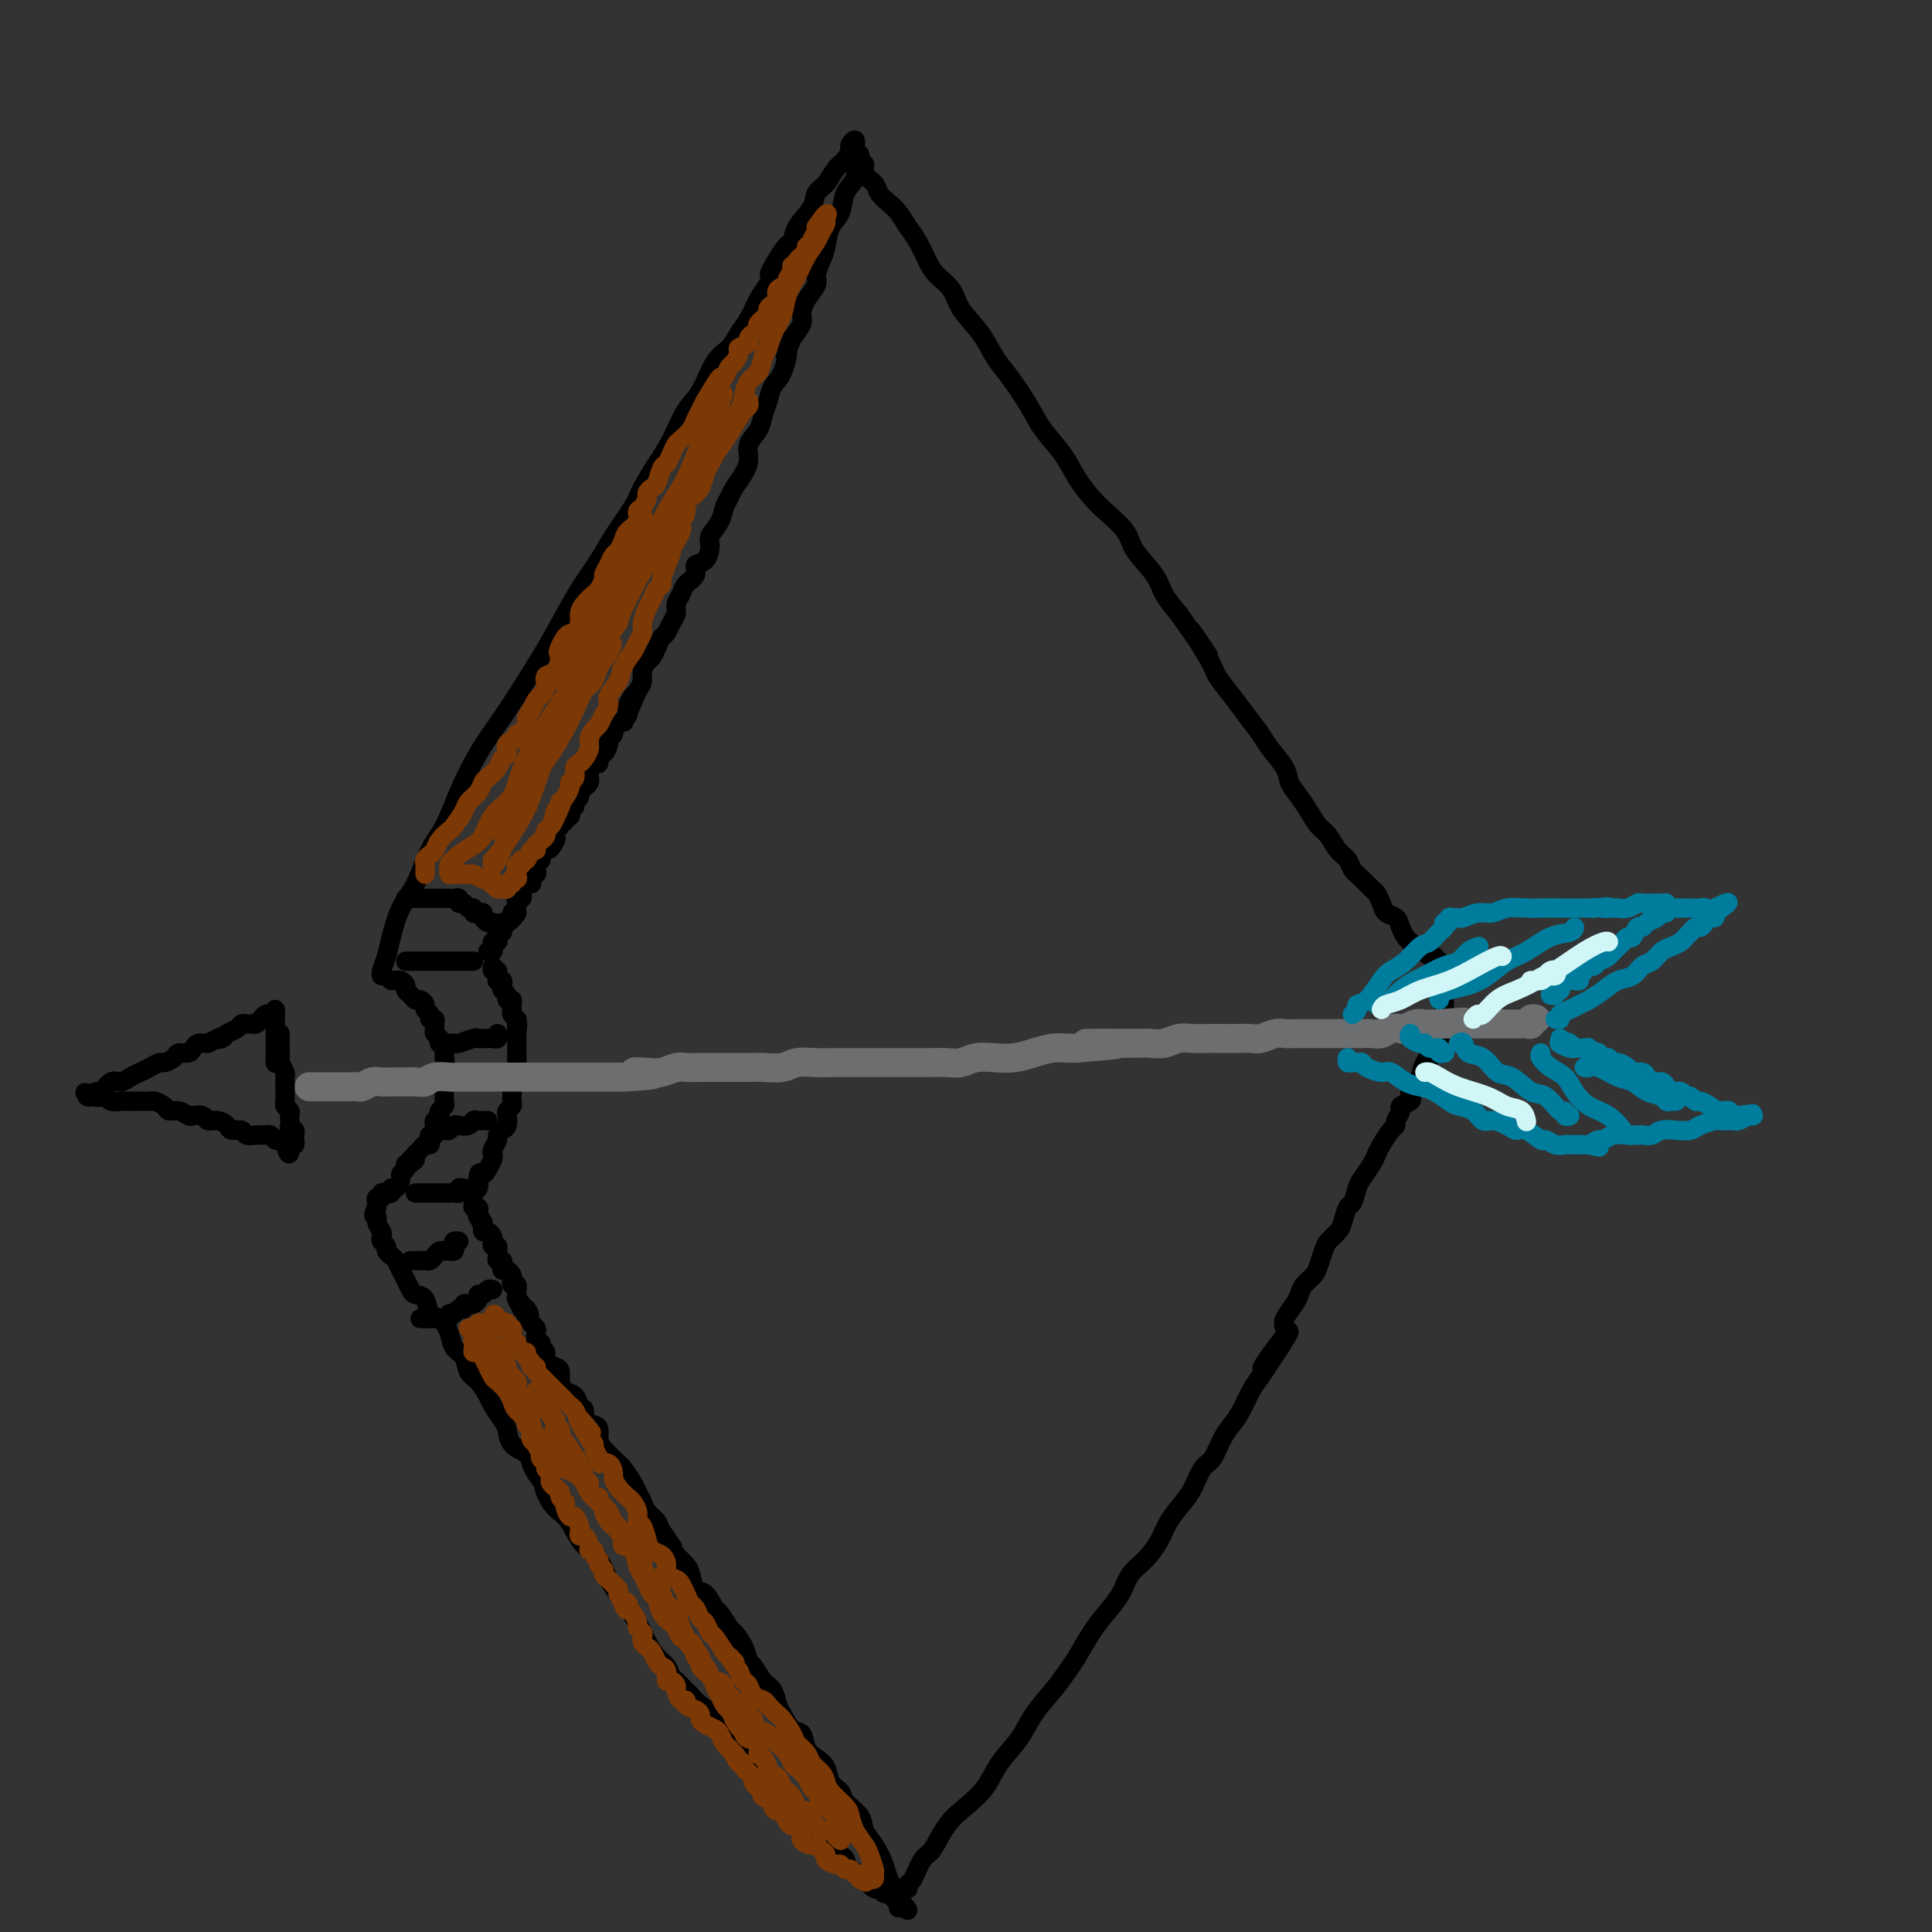 <svg viewBox='0 0 400 400' version='1.1' xmlns='http://www.w3.org/2000/svg' xmlns:xlink='http://www.w3.org/1999/xlink'><rect x="0" y="0" width="400" height="400" fill="#333333" stroke="none"/><g fill='none' stroke='rgb(0,0,0)' stroke-width='4' stroke-linecap='round' stroke-linejoin='round'><path d='M79,202c-0.094,-0.163 -0.188,-0.326 0,-1c0.188,-0.674 0.658,-1.860 1,-3c0.342,-1.140 0.556,-2.235 1,-4c0.444,-1.765 1.118,-4.202 2,-6c0.882,-1.798 1.971,-2.959 3,-5c1.029,-2.041 1.997,-4.964 3,-7c1.003,-2.036 2.041,-3.185 3,-5c0.959,-1.815 1.838,-4.297 3,-7c1.162,-2.703 2.607,-5.627 4,-8c1.393,-2.373 2.735,-4.194 4,-6c1.265,-1.806 2.453,-3.595 4,-6c1.547,-2.405 3.452,-5.425 5,-8c1.548,-2.575 2.740,-4.706 4,-7c1.260,-2.294 2.588,-4.751 4,-7c1.412,-2.249 2.909,-4.288 4,-6c1.091,-1.712 1.776,-3.095 3,-5c1.224,-1.905 2.988,-4.330 4,-6c1.012,-1.670 1.271,-2.583 2,-4c0.729,-1.417 1.927,-3.339 3,-5c1.073,-1.661 2.020,-3.063 3,-5c0.980,-1.937 1.992,-4.409 3,-6c1.008,-1.591 2.013,-2.301 3,-4c0.987,-1.699 1.955,-4.387 3,-6c1.045,-1.613 2.167,-2.150 3,-3c0.833,-0.850 1.378,-2.011 2,-3c0.622,-0.989 1.321,-1.805 2,-3c0.679,-1.195 1.337,-2.770 2,-4c0.663,-1.230 1.332,-2.115 2,-3'/><path d='M159,59c9.419,-15.466 2.965,-5.631 1,-3c-1.965,2.631 0.558,-1.942 2,-4c1.442,-2.058 1.804,-1.600 2,-2c0.196,-0.400 0.226,-1.658 1,-3c0.774,-1.342 2.291,-2.768 3,-4c0.709,-1.232 0.611,-2.270 1,-3c0.389,-0.730 1.266,-1.150 2,-2c0.734,-0.850 1.325,-2.128 2,-3c0.675,-0.872 1.435,-1.339 2,-2c0.565,-0.661 0.936,-1.517 1,-2c0.064,-0.483 -0.177,-0.593 0,-1c0.177,-0.407 0.772,-1.110 1,-1c0.228,0.110 0.087,1.034 0,2c-0.087,0.966 -0.121,1.976 0,3c0.121,1.024 0.397,2.063 0,3c-0.397,0.937 -1.468,1.773 -2,3c-0.532,1.227 -0.525,2.847 -1,4c-0.475,1.153 -1.432,1.841 -2,3c-0.568,1.159 -0.747,2.788 -1,4c-0.253,1.212 -0.580,2.005 -1,3c-0.420,0.995 -0.934,2.191 -1,3c-0.066,0.809 0.317,1.231 0,2c-0.317,0.769 -1.332,1.887 -2,3c-0.668,1.113 -0.987,2.223 -1,3c-0.013,0.777 0.282,1.222 0,2c-0.282,0.778 -1.141,1.889 -2,3'/><path d='M164,70c-2.206,5.580 -1.221,3.031 -1,3c0.221,-0.031 -0.321,2.456 -1,4c-0.679,1.544 -1.496,2.146 -2,3c-0.504,0.854 -0.695,1.961 -1,3c-0.305,1.039 -0.725,2.010 -1,3c-0.275,0.990 -0.406,1.998 -1,3c-0.594,1.002 -1.650,1.998 -2,3c-0.350,1.002 0.008,2.011 0,3c-0.008,0.989 -0.382,1.958 -1,3c-0.618,1.042 -1.480,2.156 -2,3c-0.520,0.844 -0.699,1.418 -1,2c-0.301,0.582 -0.723,1.172 -1,2c-0.277,0.828 -0.408,1.895 -1,3c-0.592,1.105 -1.645,2.250 -2,3c-0.355,0.750 -0.011,1.107 0,2c0.011,0.893 -0.311,2.322 -1,3c-0.689,0.678 -1.744,0.604 -2,1c-0.256,0.396 0.286,1.261 0,2c-0.286,0.739 -1.400,1.352 -2,2c-0.600,0.648 -0.686,1.329 -1,2c-0.314,0.671 -0.858,1.331 -1,2c-0.142,0.669 0.117,1.348 0,2c-0.117,0.652 -0.609,1.278 -1,2c-0.391,0.722 -0.682,1.541 -1,2c-0.318,0.459 -0.664,0.560 -1,1c-0.336,0.440 -0.664,1.220 -1,2c-0.336,0.780 -0.681,1.560 -1,2c-0.319,0.440 -0.611,0.541 -1,1c-0.389,0.459 -0.874,1.278 -1,2c-0.126,0.722 0.107,1.349 0,2c-0.107,0.651 -0.553,1.325 -1,2'/><path d='M132,143c-5.109,11.710 -1.881,4.486 -1,2c0.881,-2.486 -0.586,-0.232 -1,1c-0.414,1.232 0.225,1.444 0,2c-0.225,0.556 -1.313,1.457 -2,2c-0.687,0.543 -0.971,0.728 -1,1c-0.029,0.272 0.199,0.631 0,1c-0.199,0.369 -0.823,0.748 -1,1c-0.177,0.252 0.093,0.377 0,1c-0.093,0.623 -0.551,1.743 -1,2c-0.449,0.257 -0.891,-0.349 -1,0c-0.109,0.349 0.115,1.652 0,2c-0.115,0.348 -0.569,-0.257 -1,0c-0.431,0.257 -0.837,1.378 -1,2c-0.163,0.622 -0.081,0.744 0,1c0.081,0.256 0.161,0.646 0,1c-0.161,0.354 -0.564,0.673 -1,1c-0.436,0.327 -0.905,0.661 -1,1c-0.095,0.339 0.185,0.682 0,1c-0.185,0.318 -0.833,0.611 -1,1c-0.167,0.389 0.147,0.874 0,1c-0.147,0.126 -0.756,-0.106 -1,0c-0.244,0.106 -0.122,0.549 0,1c0.122,0.451 0.244,0.908 0,1c-0.244,0.092 -0.854,-0.183 -1,0c-0.146,0.183 0.171,0.822 0,1c-0.171,0.178 -0.829,-0.107 -1,0c-0.171,0.107 0.146,0.606 0,1c-0.146,0.394 -0.756,0.684 -1,1c-0.244,0.316 -0.122,0.658 0,1'/><path d='M115,173c-2.566,4.880 -0.481,2.081 0,1c0.481,-1.081 -0.641,-0.444 -1,0c-0.359,0.444 0.044,0.697 0,1c-0.044,0.303 -0.534,0.658 -1,1c-0.466,0.342 -0.909,0.670 -1,1c-0.091,0.330 0.168,0.662 0,1c-0.168,0.338 -0.763,0.682 -1,1c-0.237,0.318 -0.115,0.611 0,1c0.115,0.389 0.224,0.874 0,1c-0.224,0.126 -0.782,-0.107 -1,0c-0.218,0.107 -0.097,0.553 0,1c0.097,0.447 0.171,0.894 0,1c-0.171,0.106 -0.585,-0.130 -1,0c-0.415,0.130 -0.829,0.626 -1,1c-0.171,0.374 -0.098,0.625 0,1c0.098,0.375 0.222,0.874 0,1c-0.222,0.126 -0.792,-0.121 -1,0c-0.208,0.121 -0.056,0.609 0,1c0.056,0.391 0.016,0.683 0,1c-0.016,0.317 -0.008,0.658 0,1'/><path d='M107,189c-1.476,2.432 -1.166,0.511 -1,0c0.166,-0.511 0.189,0.389 0,1c-0.189,0.611 -0.590,0.934 -1,1c-0.410,0.066 -0.828,-0.123 -1,0c-0.172,0.123 -0.098,0.559 0,1c0.098,0.441 0.219,0.888 0,1c-0.219,0.112 -0.777,-0.111 -1,0c-0.223,0.111 -0.111,0.555 0,1c0.111,0.445 0.222,0.890 0,1c-0.222,0.110 -0.778,-0.114 -1,0c-0.222,0.114 -0.111,0.567 0,1c0.111,0.433 0.222,0.847 0,1c-0.222,0.153 -0.778,0.044 -1,0c-0.222,-0.044 -0.111,-0.022 0,0'/><path d='M81,203c0.444,-0.006 0.889,-0.013 1,0c0.111,0.013 -0.111,0.045 0,0c0.111,-0.045 0.555,-0.166 1,0c0.445,0.166 0.893,0.618 1,1c0.107,0.382 -0.125,0.694 0,1c0.125,0.306 0.607,0.607 1,1c0.393,0.393 0.698,0.879 1,1c0.302,0.121 0.602,-0.121 1,0c0.398,0.121 0.895,0.606 1,1c0.105,0.394 -0.182,0.697 0,1c0.182,0.303 0.834,0.606 1,1c0.166,0.394 -0.153,0.879 0,1c0.153,0.121 0.777,-0.123 1,0c0.223,0.123 0.045,0.611 0,1c-0.045,0.389 0.044,0.678 0,1c-0.044,0.322 -0.222,0.678 0,1c0.222,0.322 0.844,0.611 1,1c0.156,0.389 -0.154,0.878 0,1c0.154,0.122 0.773,-0.122 1,0c0.227,0.122 0.061,0.610 0,1c-0.061,0.390 -0.017,0.683 0,1c0.017,0.317 0.009,0.659 0,1'/><path d='M92,219c0.309,1.643 0.083,1.750 0,2c-0.083,0.250 -0.022,0.644 0,1c0.022,0.356 0.006,0.673 0,1c-0.006,0.327 -0.002,0.665 0,1c0.002,0.335 0.001,0.667 0,1c-0.001,0.333 -0.004,0.667 0,1c0.004,0.333 0.015,0.666 0,1c-0.015,0.334 -0.056,0.668 0,1c0.056,0.332 0.207,0.663 0,1c-0.207,0.337 -0.773,0.682 -1,1c-0.227,0.318 -0.114,0.610 0,1c0.114,0.390 0.228,0.879 0,1c-0.228,0.121 -0.797,-0.126 -1,0c-0.203,0.126 -0.041,0.625 0,1c0.041,0.375 -0.041,0.626 0,1c0.041,0.374 0.204,0.870 0,1c-0.204,0.130 -0.776,-0.106 -1,0c-0.224,0.106 -0.102,0.553 0,1c0.102,0.447 0.182,0.893 0,1c-0.182,0.107 -0.626,-0.125 -1,0c-0.374,0.125 -0.678,0.607 -1,1c-0.322,0.393 -0.661,0.696 -1,1'/><path d='M86,239c-0.863,1.945 -0.020,1.309 0,1c0.020,-0.309 -0.783,-0.290 -1,0c-0.217,0.290 0.153,0.850 0,1c-0.153,0.150 -0.828,-0.110 -1,0c-0.172,0.110 0.160,0.589 0,1c-0.160,0.411 -0.813,0.755 -1,1c-0.187,0.245 0.091,0.392 0,1c-0.091,0.608 -0.550,1.679 -1,2c-0.450,0.321 -0.890,-0.106 -1,0c-0.110,0.106 0.110,0.746 0,1c-0.110,0.254 -0.551,0.124 -1,0c-0.449,-0.124 -0.905,-0.240 -1,0c-0.095,0.240 0.170,0.838 0,1c-0.170,0.162 -0.777,-0.110 -1,0c-0.223,0.110 -0.064,0.603 0,1c0.064,0.397 0.032,0.699 0,1'/><path d='M78,250c-1.222,2.123 -0.276,1.931 0,2c0.276,0.069 -0.118,0.400 0,1c0.118,0.600 0.749,1.470 1,2c0.251,0.530 0.123,0.720 0,1c-0.123,0.280 -0.240,0.652 0,1c0.240,0.348 0.838,0.674 1,1c0.162,0.326 -0.111,0.654 0,1c0.111,0.346 0.607,0.712 1,1c0.393,0.288 0.681,0.497 1,1c0.319,0.503 0.667,1.298 1,2c0.333,0.702 0.652,1.309 1,2c0.348,0.691 0.726,1.465 1,2c0.274,0.535 0.445,0.832 1,1c0.555,0.168 1.496,0.209 2,1c0.504,0.791 0.573,2.332 1,3c0.427,0.668 1.213,0.462 2,1c0.787,0.538 1.576,1.820 2,3c0.424,1.180 0.485,2.260 1,3c0.515,0.740 1.485,1.142 2,2c0.515,0.858 0.575,2.173 1,3c0.425,0.827 1.213,1.165 2,2c0.787,0.835 1.571,2.167 2,3c0.429,0.833 0.504,1.168 1,2c0.496,0.832 1.414,2.162 2,3c0.586,0.838 0.839,1.183 1,2c0.161,0.817 0.229,2.106 1,3c0.771,0.894 2.246,1.395 3,2c0.754,0.605 0.787,1.316 1,2c0.213,0.684 0.607,1.342 1,2'/><path d='M111,305c5.230,7.652 2.804,3.783 2,3c-0.804,-0.783 0.015,1.521 1,3c0.985,1.479 2.137,2.132 3,3c0.863,0.868 1.439,1.951 2,3c0.561,1.049 1.109,2.066 2,3c0.891,0.934 2.126,1.787 3,3c0.874,1.213 1.386,2.786 2,4c0.614,1.214 1.330,2.067 2,3c0.670,0.933 1.296,1.944 2,3c0.704,1.056 1.488,2.155 2,3c0.512,0.845 0.753,1.435 1,2c0.247,0.565 0.499,1.106 1,2c0.501,0.894 1.251,2.141 2,3c0.749,0.859 1.495,1.328 2,2c0.505,0.672 0.767,1.545 1,2c0.233,0.455 0.437,0.492 1,1c0.563,0.508 1.485,1.487 2,2c0.515,0.513 0.623,0.561 1,1c0.377,0.439 1.022,1.269 2,2c0.978,0.731 2.288,1.364 3,2c0.712,0.636 0.824,1.274 1,2c0.176,0.726 0.414,1.541 1,2c0.586,0.459 1.519,0.561 2,1c0.481,0.439 0.510,1.216 1,2c0.490,0.784 1.440,1.576 2,2c0.560,0.424 0.731,0.481 1,1c0.269,0.519 0.636,1.501 1,2c0.364,0.499 0.727,0.515 1,1c0.273,0.485 0.458,1.438 1,2c0.542,0.562 1.441,0.732 2,1c0.559,0.268 0.780,0.634 1,1'/><path d='M162,372c4.202,4.600 1.707,1.600 1,1c-0.707,-0.600 0.373,1.201 1,2c0.627,0.799 0.802,0.596 1,1c0.198,0.404 0.419,1.417 1,2c0.581,0.583 1.521,0.738 2,1c0.479,0.262 0.496,0.633 1,1c0.504,0.367 1.496,0.732 2,1c0.504,0.268 0.520,0.439 1,1c0.480,0.561 1.423,1.511 2,2c0.577,0.489 0.788,0.517 1,1c0.212,0.483 0.424,1.421 1,2c0.576,0.579 1.516,0.800 2,1c0.484,0.200 0.511,0.378 1,1c0.489,0.622 1.440,1.686 2,2c0.560,0.314 0.728,-0.124 1,0c0.272,0.124 0.647,0.808 1,1c0.353,0.192 0.683,-0.109 1,0c0.317,0.109 0.621,0.627 1,1c0.379,0.373 0.833,0.600 1,1c0.167,0.400 0.048,0.971 0,1c-0.048,0.029 -0.024,-0.486 0,-1'/><path d='M186,394c3.760,3.275 1.160,0.462 0,-1c-1.160,-1.462 -0.878,-1.574 -1,-2c-0.122,-0.426 -0.646,-1.167 -1,-2c-0.354,-0.833 -0.536,-1.760 -1,-3c-0.464,-1.240 -1.208,-2.794 -2,-4c-0.792,-1.206 -1.631,-2.065 -2,-3c-0.369,-0.935 -0.269,-1.945 -1,-3c-0.731,-1.055 -2.293,-2.156 -3,-3c-0.707,-0.844 -0.561,-1.432 -1,-2c-0.439,-0.568 -1.465,-1.116 -2,-2c-0.535,-0.884 -0.580,-2.105 -1,-3c-0.420,-0.895 -1.215,-1.465 -2,-2c-0.785,-0.535 -1.558,-1.034 -2,-2c-0.442,-0.966 -0.551,-2.398 -1,-3c-0.449,-0.602 -1.236,-0.372 -2,-1c-0.764,-0.628 -1.504,-2.112 -2,-3c-0.496,-0.888 -0.749,-1.178 -1,-2c-0.251,-0.822 -0.500,-2.176 -1,-3c-0.500,-0.824 -1.251,-1.118 -2,-2c-0.749,-0.882 -1.495,-2.353 -2,-3c-0.505,-0.647 -0.769,-0.472 -1,-1c-0.231,-0.528 -0.428,-1.760 -1,-3c-0.572,-1.240 -1.518,-2.487 -2,-3c-0.482,-0.513 -0.500,-0.293 -1,-1c-0.500,-0.707 -1.482,-2.343 -2,-3c-0.518,-0.657 -0.572,-0.336 -1,-1c-0.428,-0.664 -1.231,-2.313 -2,-3c-0.769,-0.687 -1.505,-0.411 -2,-1c-0.495,-0.589 -0.749,-2.043 -1,-3c-0.251,-0.957 -0.500,-1.416 -1,-2c-0.500,-0.584 -1.250,-1.292 -2,-2'/><path d='M140,322c-5.992,-8.650 -1.973,-3.276 -1,-2c0.973,1.276 -1.102,-1.545 -2,-3c-0.898,-1.455 -0.621,-1.543 -1,-2c-0.379,-0.457 -1.415,-1.282 -2,-2c-0.585,-0.718 -0.720,-1.330 -1,-2c-0.280,-0.670 -0.704,-1.397 -1,-2c-0.296,-0.603 -0.464,-1.082 -1,-2c-0.536,-0.918 -1.440,-2.276 -2,-3c-0.560,-0.724 -0.777,-0.813 -1,-1c-0.223,-0.187 -0.454,-0.470 -1,-1c-0.546,-0.530 -1.408,-1.307 -2,-2c-0.592,-0.693 -0.914,-1.303 -1,-2c-0.086,-0.697 0.065,-1.481 0,-2c-0.065,-0.519 -0.345,-0.773 -1,-1c-0.655,-0.227 -1.685,-0.427 -2,-1c-0.315,-0.573 0.083,-1.518 0,-2c-0.083,-0.482 -0.649,-0.500 -1,-1c-0.351,-0.500 -0.488,-1.482 -1,-2c-0.512,-0.518 -1.399,-0.571 -2,-1c-0.601,-0.429 -0.916,-1.232 -1,-2c-0.084,-0.768 0.065,-1.501 0,-2c-0.065,-0.499 -0.342,-0.765 -1,-1c-0.658,-0.235 -1.697,-0.439 -2,-1c-0.303,-0.561 0.129,-1.477 0,-2c-0.129,-0.523 -0.818,-0.651 -1,-1c-0.182,-0.349 0.145,-0.920 0,-1c-0.145,-0.080 -0.760,0.329 -1,0c-0.240,-0.329 -0.103,-1.396 0,-2c0.103,-0.604 0.172,-0.744 0,-1c-0.172,-0.256 -0.586,-0.628 -1,-1'/><path d='M110,274c-4.885,-7.814 -2.097,-3.351 -1,-2c1.097,1.351 0.504,-0.412 0,-1c-0.504,-0.588 -0.920,-0.003 -1,0c-0.080,0.003 0.176,-0.578 0,-1c-0.176,-0.422 -0.783,-0.687 -1,-1c-0.217,-0.313 -0.044,-0.675 0,-1c0.044,-0.325 -0.040,-0.611 0,-1c0.040,-0.389 0.204,-0.879 0,-1c-0.204,-0.121 -0.776,0.126 -1,0c-0.224,-0.126 -0.099,-0.625 0,-1c0.099,-0.375 0.171,-0.626 0,-1c-0.171,-0.374 -0.586,-0.870 -1,-1c-0.414,-0.130 -0.829,0.106 -1,0c-0.171,-0.106 -0.099,-0.553 0,-1c0.099,-0.447 0.224,-0.894 0,-1c-0.224,-0.106 -0.796,0.130 -1,0c-0.204,-0.130 -0.041,-0.626 0,-1c0.041,-0.374 -0.041,-0.625 0,-1c0.041,-0.375 0.204,-0.875 0,-1c-0.204,-0.125 -0.776,0.125 -1,0c-0.224,-0.125 -0.099,-0.625 0,-1c0.099,-0.375 0.171,-0.626 0,-1c-0.171,-0.374 -0.584,-0.870 -1,-1c-0.416,-0.130 -0.833,0.106 -1,0c-0.167,-0.106 -0.083,-0.553 0,-1'/><path d='M100,254c-1.488,-3.272 -0.206,-1.450 0,-1c0.206,0.450 -0.662,-0.470 -1,-1c-0.338,-0.530 -0.144,-0.671 0,-1c0.144,-0.329 0.238,-0.847 0,-1c-0.238,-0.153 -0.810,0.058 -1,0c-0.190,-0.058 0.001,-0.387 0,-1c-0.001,-0.613 -0.192,-1.511 0,-2c0.192,-0.489 0.769,-0.568 1,-1c0.231,-0.432 0.115,-1.216 0,-2'/><path d='M99,244c0.027,-1.742 0.595,-1.096 1,-1c0.405,0.096 0.648,-0.359 1,-1c0.352,-0.641 0.811,-1.467 1,-2c0.189,-0.533 0.106,-0.773 0,-1c-0.106,-0.227 -0.235,-0.441 0,-1c0.235,-0.559 0.834,-1.463 1,-2c0.166,-0.537 -0.100,-0.707 0,-1c0.100,-0.293 0.566,-0.708 1,-1c0.434,-0.292 0.834,-0.459 1,-1c0.166,-0.541 0.097,-1.454 0,-2c-0.097,-0.546 -0.222,-0.724 0,-1c0.222,-0.276 0.790,-0.651 1,-1c0.210,-0.349 0.060,-0.671 0,-1c-0.060,-0.329 -0.030,-0.666 0,-1c0.030,-0.334 0.061,-0.667 0,-1c-0.061,-0.333 -0.212,-0.667 0,-1c0.212,-0.333 0.789,-0.667 1,-1c0.211,-0.333 0.057,-0.667 0,-1c-0.057,-0.333 -0.015,-0.667 0,-1c0.015,-0.333 0.004,-0.666 0,-1c-0.004,-0.334 -0.001,-0.671 0,-1c0.001,-0.329 0.000,-0.652 0,-1c-0.000,-0.348 -0.000,-0.722 0,-1c0.000,-0.278 0.000,-0.459 0,-1c-0.000,-0.541 -0.000,-1.440 0,-2c0.000,-0.560 0.000,-0.780 0,-1'/><path d='M107,214c0.314,-3.118 0.098,-1.413 0,-1c-0.098,0.413 -0.079,-0.466 0,-1c0.079,-0.534 0.218,-0.721 0,-1c-0.218,-0.279 -0.795,-0.648 -1,-1c-0.205,-0.352 -0.040,-0.686 0,-1c0.040,-0.314 -0.046,-0.609 0,-1c0.046,-0.391 0.222,-0.878 0,-1c-0.222,-0.122 -0.843,0.121 -1,0c-0.157,-0.121 0.150,-0.607 0,-1c-0.150,-0.393 -0.758,-0.693 -1,-1c-0.242,-0.307 -0.118,-0.621 0,-1c0.118,-0.379 0.229,-0.824 0,-1c-0.229,-0.176 -0.797,-0.085 -1,0c-0.203,0.085 -0.040,0.163 0,0c0.040,-0.163 -0.042,-0.566 0,-1c0.042,-0.434 0.207,-0.900 0,-1c-0.207,-0.100 -0.787,0.165 -1,0c-0.213,-0.165 -0.061,-0.762 0,-1c0.061,-0.238 0.030,-0.119 0,0'/><path d='M84,186c0.756,0.000 1.512,0.000 2,0c0.488,-0.000 0.708,-0.000 1,0c0.292,0.000 0.656,0.000 1,0c0.344,-0.000 0.670,-0.000 1,0c0.330,0.000 0.666,0.000 1,0c0.334,-0.000 0.668,-0.001 1,0c0.332,0.001 0.663,0.004 1,0c0.337,-0.004 0.682,-0.016 1,0c0.318,0.016 0.610,0.061 1,0c0.390,-0.061 0.879,-0.228 1,0c0.121,0.228 -0.126,0.849 0,1c0.126,0.151 0.625,-0.170 1,0c0.375,0.170 0.626,0.829 1,1c0.374,0.171 0.870,-0.148 1,0c0.130,0.148 -0.106,0.761 0,1c0.106,0.239 0.553,0.103 1,0c0.447,-0.103 0.893,-0.172 1,0c0.107,0.172 -0.125,0.585 0,1c0.125,0.415 0.607,0.833 1,1c0.393,0.167 0.696,0.084 1,0'/><path d='M102,191c3.000,0.833 1.500,0.417 0,0'/><path d='M87,273c0.333,-0.000 0.666,-0.000 1,0c0.334,0.000 0.668,0.001 1,0c0.332,-0.001 0.663,-0.004 1,0c0.337,0.004 0.682,0.016 1,0c0.318,-0.016 0.610,-0.061 1,0c0.390,0.061 0.879,0.228 1,0c0.121,-0.228 -0.126,-0.849 0,-1c0.126,-0.151 0.625,0.170 1,0c0.375,-0.170 0.625,-0.829 1,-1c0.375,-0.171 0.875,0.148 1,0c0.125,-0.148 -0.125,-0.762 0,-1c0.125,-0.238 0.625,-0.101 1,0c0.375,0.101 0.625,0.167 1,0c0.375,-0.167 0.875,-0.567 1,-1c0.125,-0.433 -0.124,-0.901 0,-1c0.124,-0.099 0.621,0.169 1,0c0.379,-0.169 0.641,-0.776 1,-1c0.359,-0.224 0.817,-0.064 1,0c0.183,0.064 0.092,0.032 0,0'/><path d='M85,261c0.333,-0.002 0.667,-0.003 1,0c0.333,0.003 0.667,0.011 1,0c0.333,-0.011 0.667,-0.041 1,0c0.333,0.041 0.666,0.154 1,0c0.334,-0.154 0.667,-0.577 1,-1c0.333,-0.423 0.664,-0.848 1,-1c0.336,-0.152 0.678,-0.030 1,0c0.322,0.030 0.626,-0.030 1,0c0.374,0.030 0.818,0.152 1,0c0.182,-0.152 0.100,-0.577 0,-1c-0.100,-0.423 -0.219,-0.845 0,-1c0.219,-0.155 0.777,-0.044 1,0c0.223,0.044 0.112,0.022 0,0'/><path d='M86,247c0.220,-0.000 0.440,-0.000 1,0c0.560,0.000 1.459,0.000 2,0c0.541,-0.000 0.722,-0.000 1,0c0.278,0.000 0.653,0.001 1,0c0.347,-0.001 0.666,-0.004 1,0c0.334,0.004 0.682,0.015 1,0c0.318,-0.015 0.607,-0.057 1,0c0.393,0.057 0.889,0.211 1,0c0.111,-0.211 -0.162,-0.788 0,-1c0.162,-0.212 0.761,-0.061 1,0c0.239,0.061 0.120,0.030 0,0'/><path d='M91,234c0.336,-0.030 0.671,-0.060 1,0c0.329,0.060 0.651,0.208 1,0c0.349,-0.208 0.723,-0.774 1,-1c0.277,-0.226 0.455,-0.113 1,0c0.545,0.113 1.456,0.226 2,0c0.544,-0.226 0.720,-0.793 1,-1c0.280,-0.207 0.663,-0.056 1,0c0.337,0.056 0.629,0.015 1,0c0.371,-0.015 0.820,-0.004 1,0c0.180,0.004 0.090,0.002 0,0'/><path d='M91,216c0.338,-0.002 0.675,-0.004 1,0c0.325,0.004 0.636,0.015 1,0c0.364,-0.015 0.780,-0.057 1,0c0.220,0.057 0.244,0.211 1,0c0.756,-0.211 2.244,-0.789 3,-1c0.756,-0.211 0.781,-0.056 1,0c0.219,0.056 0.633,0.011 1,0c0.367,-0.011 0.687,0.011 1,0c0.313,-0.011 0.620,-0.054 1,0c0.380,0.054 0.833,0.207 1,0c0.167,-0.207 0.048,-0.773 0,-1c-0.048,-0.227 -0.024,-0.113 0,0'/><path d='M84,199c0.336,0.000 0.671,0.000 1,0c0.329,0.000 0.650,0.000 1,0c0.350,-0.000 0.727,0.000 1,0c0.273,0.000 0.440,0.000 1,0c0.560,0.000 1.512,0.000 2,0c0.488,0.000 0.512,0.000 1,0c0.488,0.000 1.440,0.000 2,0c0.560,0.000 0.728,0.000 1,0c0.272,0.000 0.647,0.000 1,0c0.353,0.000 0.682,0.000 1,0c0.318,0.000 0.624,0.000 1,0c0.376,0.000 0.822,0.000 1,0c0.178,-0.000 0.089,0.000 0,0'/><path d='M178,32c0.034,0.297 0.069,0.593 0,1c-0.069,0.407 -0.241,0.924 0,1c0.241,0.076 0.893,-0.289 1,0c0.107,0.289 -0.333,1.231 0,2c0.333,0.769 1.440,1.364 2,2c0.560,0.636 0.573,1.313 1,2c0.427,0.687 1.270,1.384 2,2c0.730,0.616 1.349,1.151 2,2c0.651,0.849 1.333,2.011 2,3c0.667,0.989 1.317,1.803 2,3c0.683,1.197 1.397,2.776 2,4c0.603,1.224 1.095,2.092 2,3c0.905,0.908 2.222,1.857 3,3c0.778,1.143 1.016,2.479 2,4c0.984,1.521 2.713,3.228 4,5c1.287,1.772 2.133,3.610 3,5c0.867,1.390 1.754,2.331 3,4c1.246,1.669 2.851,4.064 4,6c1.149,1.936 1.842,3.413 3,5c1.158,1.587 2.779,3.285 4,5c1.221,1.715 2.040,3.447 3,5c0.960,1.553 2.061,2.925 3,4c0.939,1.075 1.717,1.851 3,3c1.283,1.149 3.070,2.670 4,4c0.930,1.330 1.002,2.470 2,4c0.998,1.530 2.923,3.450 4,5c1.077,1.550 1.308,2.728 2,4c0.692,1.272 1.846,2.636 3,4'/><path d='M244,127c10.730,15.350 4.554,6.226 3,4c-1.554,-2.226 1.513,2.446 3,5c1.487,2.554 1.394,2.990 2,4c0.606,1.010 1.910,2.595 3,4c1.090,1.405 1.965,2.630 3,4c1.035,1.370 2.231,2.884 3,4c0.769,1.116 1.112,1.835 2,3c0.888,1.165 2.321,2.777 3,4c0.679,1.223 0.605,2.056 1,3c0.395,0.944 1.260,2.000 2,3c0.740,1.000 1.354,1.944 2,3c0.646,1.056 1.324,2.222 2,3c0.676,0.778 1.350,1.167 2,2c0.650,0.833 1.277,2.111 2,3c0.723,0.889 1.541,1.389 2,2c0.459,0.611 0.557,1.332 1,2c0.443,0.668 1.231,1.282 2,2c0.769,0.718 1.519,1.540 2,2c0.481,0.460 0.692,0.560 1,1c0.308,0.440 0.712,1.221 1,2c0.288,0.779 0.458,1.557 1,2c0.542,0.443 1.455,0.552 2,1c0.545,0.448 0.720,1.234 1,2c0.280,0.766 0.663,1.512 1,2c0.337,0.488 0.626,0.718 1,1c0.374,0.282 0.831,0.614 1,1c0.169,0.386 0.048,0.824 0,1c-0.048,0.176 -0.024,0.088 0,0'/><path d='M188,391c-0.064,-0.424 -0.128,-0.847 0,-1c0.128,-0.153 0.449,-0.035 1,-1c0.551,-0.965 1.334,-3.012 2,-4c0.666,-0.988 1.216,-0.917 2,-2c0.784,-1.083 1.803,-3.321 3,-5c1.197,-1.679 2.574,-2.801 4,-4c1.426,-1.199 2.902,-2.476 4,-4c1.098,-1.524 1.817,-3.293 3,-5c1.183,-1.707 2.830,-3.350 4,-5c1.170,-1.650 1.864,-3.305 3,-5c1.136,-1.695 2.716,-3.429 4,-5c1.284,-1.571 2.273,-2.979 3,-4c0.727,-1.021 1.191,-1.656 2,-3c0.809,-1.344 1.963,-3.398 3,-5c1.037,-1.602 1.959,-2.753 3,-4c1.041,-1.247 2.203,-2.591 3,-4c0.797,-1.409 1.228,-2.884 2,-4c0.772,-1.116 1.883,-1.872 3,-3c1.117,-1.128 2.239,-2.628 3,-4c0.761,-1.372 1.163,-2.617 2,-4c0.837,-1.383 2.111,-2.905 3,-4c0.889,-1.095 1.393,-1.763 2,-3c0.607,-1.237 1.317,-3.043 2,-4c0.683,-0.957 1.338,-1.064 2,-2c0.662,-0.936 1.332,-2.701 2,-4c0.668,-1.299 1.334,-2.132 2,-3c0.666,-0.868 1.333,-1.772 2,-3c0.667,-1.228 1.333,-2.779 2,-4c0.667,-1.221 1.333,-2.110 2,-3'/><path d='M261,285c11.356,-16.955 3.246,-6.343 1,-3c-2.246,3.343 1.373,-0.585 3,-3c1.627,-2.415 1.261,-3.318 1,-4c-0.261,-0.682 -0.417,-1.141 0,-2c0.417,-0.859 1.407,-2.116 2,-3c0.593,-0.884 0.789,-1.395 1,-2c0.211,-0.605 0.437,-1.303 1,-2c0.563,-0.697 1.464,-1.395 2,-2c0.536,-0.605 0.707,-1.119 1,-2c0.293,-0.881 0.708,-2.128 1,-3c0.292,-0.872 0.459,-1.369 1,-2c0.541,-0.631 1.455,-1.394 2,-2c0.545,-0.606 0.723,-1.053 1,-2c0.277,-0.947 0.655,-2.393 1,-3c0.345,-0.607 0.656,-0.375 1,-1c0.344,-0.625 0.721,-2.105 1,-3c0.279,-0.895 0.459,-1.203 1,-2c0.541,-0.797 1.441,-2.084 2,-3c0.559,-0.916 0.775,-1.463 1,-2c0.225,-0.537 0.457,-1.065 1,-2c0.543,-0.935 1.397,-2.278 2,-3c0.603,-0.722 0.954,-0.823 1,-1c0.046,-0.177 -0.212,-0.429 0,-1c0.212,-0.571 0.893,-1.463 1,-2c0.107,-0.537 -0.361,-0.721 0,-1c0.361,-0.279 1.550,-0.652 2,-1c0.450,-0.348 0.159,-0.671 0,-1c-0.159,-0.329 -0.187,-0.666 0,-1c0.187,-0.334 0.589,-0.667 1,-1c0.411,-0.333 0.832,-0.667 1,-1c0.168,-0.333 0.084,-0.667 0,-1'/><path d='M294,223c5.348,-9.997 2.216,-3.988 1,-2c-1.216,1.988 -0.518,-0.044 0,-1c0.518,-0.956 0.856,-0.834 1,-1c0.144,-0.166 0.095,-0.618 0,-1c-0.095,-0.382 -0.235,-0.694 0,-1c0.235,-0.306 0.847,-0.607 1,-1c0.153,-0.393 -0.151,-0.879 0,-1c0.151,-0.121 0.759,0.122 1,0c0.241,-0.122 0.117,-0.610 0,-1c-0.117,-0.390 -0.228,-0.682 0,-1c0.228,-0.318 0.793,-0.663 1,-1c0.207,-0.337 0.055,-0.668 0,-1c-0.055,-0.332 -0.015,-0.666 0,-1c0.015,-0.334 0.004,-0.667 0,-1c-0.004,-0.333 -0.001,-0.667 0,-1c0.001,-0.333 0.000,-0.667 0,-1c-0.000,-0.333 -0.000,-0.667 0,-1'/></g>
<g fill='none' stroke='rgb(109,110,112)' stroke-width='6' stroke-linecap='round' stroke-linejoin='round'><path d='M64,225c0.327,-0.000 0.654,-0.000 1,0c0.346,0.000 0.712,0.000 1,0c0.288,-0.000 0.497,-0.000 1,0c0.503,0.000 1.300,0.001 2,0c0.700,-0.001 1.304,-0.004 2,0c0.696,0.004 1.485,0.015 2,0c0.515,-0.015 0.757,-0.057 1,0c0.243,0.057 0.487,0.211 1,0c0.513,-0.211 1.296,-0.789 2,-1c0.704,-0.211 1.330,-0.056 2,0c0.670,0.056 1.386,0.011 2,0c0.614,-0.011 1.127,0.011 2,0c0.873,-0.011 2.105,-0.056 3,0c0.895,0.056 1.454,0.211 2,0c0.546,-0.211 1.080,-0.789 2,-1c0.920,-0.211 2.224,-0.057 3,0c0.776,0.057 1.022,0.015 2,0c0.978,-0.015 2.688,-0.004 4,0c1.312,0.004 2.227,0.001 3,0c0.773,-0.001 1.403,-0.000 2,0c0.597,0.000 1.160,0.000 2,0c0.840,-0.000 1.958,-0.000 3,0c1.042,0.000 2.007,0.000 3,0c0.993,-0.000 2.012,-0.000 3,0c0.988,0.000 1.944,0.000 3,0c1.056,-0.000 2.211,-0.000 3,0c0.789,0.000 1.212,0.000 2,0c0.788,-0.000 1.939,-0.000 3,0c1.061,0.000 2.030,0.000 3,0'/><path d='M129,223c10.651,-0.532 4.778,-0.860 3,-1c-1.778,-0.140 0.538,-0.090 2,0c1.462,0.090 2.068,0.220 3,0c0.932,-0.220 2.190,-0.791 3,-1c0.810,-0.209 1.174,-0.056 2,0c0.826,0.056 2.115,0.015 3,0c0.885,-0.015 1.366,-0.004 2,0c0.634,0.004 1.423,0.002 2,0c0.577,-0.002 0.943,-0.004 2,0c1.057,0.004 2.804,0.015 4,0c1.196,-0.015 1.842,-0.057 3,0c1.158,0.057 2.827,0.211 4,0c1.173,-0.211 1.849,-0.789 3,-1c1.151,-0.211 2.777,-0.057 4,0c1.223,0.057 2.045,0.015 3,0c0.955,-0.015 2.045,-0.004 3,0c0.955,0.004 1.777,0.001 3,0c1.223,-0.001 2.848,-0.001 4,0c1.152,0.001 1.831,0.001 3,0c1.169,-0.001 2.829,-0.004 4,0c1.171,0.004 1.853,0.015 3,0c1.147,-0.015 2.760,-0.056 4,0c1.240,0.056 2.105,0.208 3,0c0.895,-0.208 1.818,-0.778 3,-1c1.182,-0.222 2.624,-0.098 4,0c1.376,0.098 2.686,0.170 4,0c1.314,-0.170 2.630,-0.582 4,-1c1.370,-0.418 2.792,-0.843 4,-1c1.208,-0.157 2.202,-0.045 3,0c0.798,0.045 1.399,0.022 2,0'/><path d='M223,217c15.122,-1.155 5.929,-1.041 3,-1c-2.929,0.041 0.408,0.011 2,0c1.592,-0.011 1.441,-0.002 2,0c0.559,0.002 1.829,-0.003 3,0c1.171,0.003 2.242,0.015 3,0c0.758,-0.015 1.203,-0.057 2,0c0.797,0.057 1.946,0.211 3,0c1.054,-0.211 2.014,-0.789 3,-1c0.986,-0.211 1.997,-0.057 3,0c1.003,0.057 1.997,0.016 3,0c1.003,-0.016 2.016,-0.008 3,0c0.984,0.008 1.941,0.016 3,0c1.059,-0.016 2.222,-0.057 3,0c0.778,0.057 1.171,0.211 2,0c0.829,-0.211 2.094,-0.789 3,-1c0.906,-0.211 1.454,-0.057 2,0c0.546,0.057 1.091,0.015 2,0c0.909,-0.015 2.183,-0.004 3,0c0.817,0.004 1.177,0.001 2,0c0.823,-0.001 2.107,-0.001 3,0c0.893,0.001 1.394,0.001 2,0c0.606,-0.001 1.317,-0.004 2,0c0.683,0.004 1.339,0.015 2,0c0.661,-0.015 1.328,-0.056 2,0c0.672,0.056 1.349,0.207 2,0c0.651,-0.207 1.277,-0.774 2,-1c0.723,-0.226 1.545,-0.113 2,0c0.455,0.113 0.545,0.226 1,0c0.455,-0.226 1.276,-0.792 2,-1c0.724,-0.208 1.350,-0.060 2,0c0.650,0.060 1.325,0.030 2,0'/><path d='M297,212c11.578,-0.774 3.522,-0.207 1,0c-2.522,0.207 0.489,0.056 2,0c1.511,-0.056 1.522,-0.015 2,0c0.478,0.015 1.423,0.004 2,0c0.577,-0.004 0.784,-0.001 1,0c0.216,0.001 0.439,0.000 1,0c0.561,-0.000 1.459,-0.000 2,0c0.541,0.000 0.726,-0.000 1,0c0.274,0.000 0.637,0.000 1,0c0.363,-0.000 0.727,-0.000 1,0c0.273,0.000 0.455,0.001 1,0c0.545,-0.001 1.451,-0.004 2,0c0.549,0.004 0.739,0.015 1,0c0.261,-0.015 0.592,-0.057 1,0c0.408,0.057 0.893,0.211 1,0c0.107,-0.211 -0.163,-0.788 0,-1c0.163,-0.212 0.761,-0.061 1,0c0.239,0.061 0.120,0.030 0,0'/></g>
<g fill='none' stroke='rgb(0,0,0)' stroke-width='4' stroke-linecap='round' stroke-linejoin='round'><path d='M293,196c0.331,0.455 0.662,0.911 1,1c0.338,0.089 0.683,-0.187 1,0c0.317,0.187 0.606,0.839 1,1c0.394,0.161 0.894,-0.168 1,0c0.106,0.168 -0.183,0.834 0,1c0.183,0.166 0.837,-0.166 1,0c0.163,0.166 -0.167,0.832 0,1c0.167,0.168 0.829,-0.161 1,0c0.171,0.161 -0.150,0.814 0,1c0.150,0.186 0.772,-0.094 1,0c0.228,0.094 0.061,0.564 0,1c-0.061,0.436 -0.018,0.839 0,1c0.018,0.161 0.009,0.081 0,0'/><path d='M300,203c1.083,1.250 0.292,0.875 0,1c-0.292,0.125 -0.083,0.750 0,1c0.083,0.250 0.042,0.125 0,0'/></g>
<g fill='none' stroke='rgb(0,124,156)' stroke-width='4' stroke-linecap='round' stroke-linejoin='round'><path d='M280,210c0.462,-0.311 0.924,-0.622 1,-1c0.076,-0.378 -0.234,-0.824 0,-1c0.234,-0.176 1.011,-0.082 2,-1c0.989,-0.918 2.190,-2.847 3,-4c0.810,-1.153 1.229,-1.531 2,-2c0.771,-0.469 1.895,-1.028 3,-2c1.105,-0.972 2.190,-2.355 3,-3c0.810,-0.645 1.345,-0.550 2,-1c0.655,-0.450 1.428,-1.445 2,-2c0.572,-0.555 0.941,-0.670 1,-1c0.059,-0.330 -0.191,-0.873 0,-1c0.191,-0.127 0.823,0.163 1,0c0.177,-0.163 -0.101,-0.780 0,-1c0.101,-0.220 0.583,-0.044 1,0c0.417,0.044 0.771,-0.045 1,0c0.229,0.045 0.333,0.222 1,0c0.667,-0.222 1.897,-0.844 3,-1c1.103,-0.156 2.080,0.154 3,0c0.920,-0.154 1.783,-0.773 3,-1c1.217,-0.227 2.786,-0.061 4,0c1.214,0.061 2.071,0.016 3,0c0.929,-0.016 1.929,-0.004 3,0c1.071,0.004 2.211,0.001 3,0c0.789,-0.001 1.225,-0.000 2,0c0.775,0.000 1.887,0.000 3,0'/><path d='M330,188c4.982,-0.465 2.438,-0.128 2,0c-0.438,0.128 1.229,0.048 2,0c0.771,-0.048 0.644,-0.066 1,0c0.356,0.066 1.195,0.214 2,0c0.805,-0.214 1.578,-0.789 2,-1c0.422,-0.211 0.495,-0.057 1,0c0.505,0.057 1.441,0.018 2,0c0.559,-0.018 0.739,-0.015 1,0c0.261,0.015 0.603,0.042 1,0c0.397,-0.042 0.851,-0.152 1,0c0.149,0.152 -0.005,0.565 0,1c0.005,0.435 0.170,0.891 0,1c-0.170,0.109 -0.676,-0.131 -1,0c-0.324,0.131 -0.468,0.631 -1,1c-0.532,0.369 -1.452,0.606 -2,1c-0.548,0.394 -0.724,0.946 -1,1c-0.276,0.054 -0.651,-0.389 -1,0c-0.349,0.389 -0.671,1.610 -1,2c-0.329,0.390 -0.666,-0.050 -1,0c-0.334,0.050 -0.667,0.591 -1,1c-0.333,0.409 -0.667,0.687 -1,1c-0.333,0.313 -0.667,0.661 -1,1c-0.333,0.339 -0.667,0.670 -1,1'/><path d='M333,198c-2.035,1.348 -1.124,0.217 -1,0c0.124,-0.217 -0.540,0.481 -1,1c-0.460,0.519 -0.716,0.860 -1,1c-0.284,0.140 -0.597,0.080 -1,0c-0.403,-0.080 -0.895,-0.179 -1,0c-0.105,0.179 0.178,0.636 0,1c-0.178,0.364 -0.818,0.633 -1,1c-0.182,0.367 0.092,0.831 0,1c-0.092,0.169 -0.550,0.045 -1,0c-0.450,-0.045 -0.891,-0.009 -1,0c-0.109,0.009 0.116,-0.008 0,0c-0.116,0.008 -0.571,0.039 -1,0c-0.429,-0.039 -0.832,-0.150 -1,0c-0.168,0.150 -0.101,0.562 0,1c0.101,0.438 0.237,0.902 0,1c-0.237,0.098 -0.847,-0.170 -1,0c-0.153,0.170 0.151,0.776 0,1c-0.151,0.224 -0.757,0.064 -1,0c-0.243,-0.064 -0.121,-0.032 0,0'/><path d='M279,219c-0.090,0.424 -0.181,0.848 0,1c0.181,0.152 0.633,0.031 1,0c0.367,-0.031 0.650,0.028 1,0c0.350,-0.028 0.768,-0.145 1,0c0.232,0.145 0.278,0.550 1,1c0.722,0.450 2.121,0.946 3,1c0.879,0.054 1.236,-0.333 2,0c0.764,0.333 1.933,1.385 3,2c1.067,0.615 2.033,0.793 3,1c0.967,0.207 1.936,0.441 3,1c1.064,0.559 2.223,1.441 3,2c0.777,0.559 1.170,0.793 2,1c0.830,0.207 2.095,0.385 3,1c0.905,0.615 1.448,1.665 2,2c0.552,0.335 1.111,-0.046 2,0c0.889,0.046 2.107,0.519 3,1c0.893,0.481 1.461,0.970 2,1c0.539,0.030 1.050,-0.398 2,0c0.950,0.398 2.338,1.623 3,2c0.662,0.377 0.597,-0.095 1,0c0.403,0.095 1.274,0.758 2,1c0.726,0.242 1.308,0.065 2,0c0.692,-0.065 1.495,-0.017 2,0c0.505,0.017 0.713,0.005 1,0c0.287,-0.005 0.653,-0.001 1,0c0.347,0.001 0.673,0.001 1,0'/><path d='M329,237c3.580,0.839 1.530,0.435 1,0c-0.530,-0.435 0.459,-0.901 1,-1c0.541,-0.099 0.634,0.169 1,0c0.366,-0.169 1.004,-0.776 2,-1c0.996,-0.224 2.349,-0.064 3,0c0.651,0.064 0.600,0.031 1,0c0.400,-0.031 1.252,-0.060 2,0c0.748,0.060 1.392,0.209 2,0c0.608,-0.209 1.179,-0.778 2,-1c0.821,-0.222 1.893,-0.098 3,0c1.107,0.098 2.251,0.170 3,0c0.749,-0.170 1.104,-0.582 2,-1c0.896,-0.418 2.333,-0.843 3,-1c0.667,-0.157 0.563,-0.046 1,0c0.437,0.046 1.414,0.026 2,0c0.586,-0.026 0.781,-0.060 1,0c0.219,0.060 0.462,0.212 1,0c0.538,-0.212 1.371,-0.789 2,-1c0.629,-0.211 1.054,-0.057 1,0c-0.054,0.057 -0.587,0.016 -1,0c-0.413,-0.016 -0.707,-0.008 -1,0'/><path d='M361,231c4.532,-0.864 -0.137,-0.025 -2,0c-1.863,0.025 -0.919,-0.763 -1,-1c-0.081,-0.237 -1.187,0.076 -2,0c-0.813,-0.076 -1.331,-0.541 -2,-1c-0.669,-0.459 -1.488,-0.912 -2,-1c-0.512,-0.088 -0.718,0.187 -1,0c-0.282,-0.187 -0.639,-0.837 -1,-1c-0.361,-0.163 -0.726,0.163 -1,0c-0.274,-0.163 -0.458,-0.813 -1,-1c-0.542,-0.187 -1.441,0.091 -2,0c-0.559,-0.091 -0.779,-0.550 -1,-1c-0.221,-0.450 -0.445,-0.890 -1,-1c-0.555,-0.110 -1.443,0.112 -2,0c-0.557,-0.112 -0.783,-0.556 -1,-1c-0.217,-0.444 -0.425,-0.888 -1,-1c-0.575,-0.112 -1.516,0.110 -2,0c-0.484,-0.110 -0.511,-0.550 -1,-1c-0.489,-0.450 -1.441,-0.909 -2,-1c-0.559,-0.091 -0.727,0.186 -1,0c-0.273,-0.186 -0.652,-0.833 -1,-1c-0.348,-0.167 -0.667,0.148 -1,0c-0.333,-0.148 -0.681,-0.758 -1,-1c-0.319,-0.242 -0.610,-0.118 -1,0c-0.390,0.118 -0.878,0.228 -1,0c-0.122,-0.228 0.122,-0.793 0,-1c-0.122,-0.207 -0.610,-0.056 -1,0c-0.390,0.056 -0.683,0.016 -1,0c-0.317,-0.016 -0.659,-0.008 -1,0'/><path d='M326,217c-5.653,-2.106 -2.285,-0.372 -1,0c1.285,0.372 0.488,-0.619 0,-1c-0.488,-0.381 -0.667,-0.154 -1,0c-0.333,0.154 -0.820,0.234 -1,0c-0.180,-0.234 -0.051,-0.781 0,-1c0.051,-0.219 0.026,-0.109 0,0'/><path d='M322,211c0.470,0.090 0.940,0.179 1,0c0.060,-0.179 -0.290,-0.628 0,-1c0.290,-0.372 1.221,-0.667 2,-1c0.779,-0.333 1.406,-0.704 2,-1c0.594,-0.296 1.156,-0.517 2,-1c0.844,-0.483 1.969,-1.228 3,-2c1.031,-0.772 1.967,-1.573 3,-2c1.033,-0.427 2.163,-0.482 3,-1c0.837,-0.518 1.380,-1.501 2,-2c0.620,-0.499 1.318,-0.515 2,-1c0.682,-0.485 1.349,-1.439 2,-2c0.651,-0.561 1.288,-0.729 2,-1c0.712,-0.271 1.500,-0.646 2,-1c0.500,-0.354 0.711,-0.686 1,-1c0.289,-0.314 0.655,-0.610 1,-1c0.345,-0.390 0.671,-0.874 1,-1c0.329,-0.126 0.663,0.107 1,0c0.337,-0.107 0.678,-0.555 1,-1c0.322,-0.445 0.625,-0.889 1,-1c0.375,-0.111 0.821,0.111 1,0c0.179,-0.111 0.089,-0.556 0,-1'/><path d='M355,189c5.218,-3.630 1.763,-1.705 0,-1c-1.763,0.705 -1.834,0.189 -2,0c-0.166,-0.189 -0.426,-0.051 -1,0c-0.574,0.051 -1.460,0.014 -2,0c-0.540,-0.014 -0.732,-0.004 -1,0c-0.268,0.004 -0.611,0.001 -1,0c-0.389,-0.001 -0.826,-0.000 -1,0c-0.174,0.000 -0.087,0.000 0,0'/><path d='M319,218c-0.147,0.238 -0.294,0.476 0,1c0.294,0.524 1.030,1.332 2,2c0.970,0.668 2.176,1.194 3,2c0.824,0.806 1.266,1.890 2,3c0.734,1.110 1.759,2.245 3,3c1.241,0.755 2.697,1.131 4,2c1.303,0.869 2.452,2.233 3,3c0.548,0.767 0.494,0.937 1,1c0.506,0.063 1.573,0.018 2,0c0.427,-0.018 0.213,-0.009 0,0'/><path d='M302,216c0.381,-0.220 0.761,-0.440 1,0c0.239,0.440 0.336,1.541 1,2c0.664,0.459 1.896,0.278 3,1c1.104,0.722 2.082,2.349 3,3c0.918,0.651 1.777,0.327 3,1c1.223,0.673 2.810,2.342 4,3c1.190,0.658 1.983,0.306 3,1c1.017,0.694 2.259,2.435 3,3c0.741,0.565 0.982,-0.044 1,0c0.018,0.044 -0.188,0.743 0,1c0.188,0.257 0.768,0.074 1,0c0.232,-0.074 0.116,-0.037 0,0'/><path d='M292,214c-0.200,0.301 -0.400,0.601 0,1c0.400,0.399 1.398,0.895 2,1c0.602,0.105 0.806,-0.182 1,0c0.194,0.182 0.378,0.833 1,1c0.622,0.167 1.682,-0.151 2,0c0.318,0.151 -0.107,0.771 0,1c0.107,0.229 0.745,0.065 1,0c0.255,-0.065 0.128,-0.033 0,0'/><path d='M285,208c0.235,0.068 0.470,0.135 1,0c0.530,-0.135 1.356,-0.474 2,-1c0.644,-0.526 1.107,-1.239 2,-2c0.893,-0.761 2.217,-1.569 3,-2c0.783,-0.431 1.026,-0.483 2,-1c0.974,-0.517 2.678,-1.498 4,-2c1.322,-0.502 2.262,-0.526 3,-1c0.738,-0.474 1.276,-1.397 2,-2c0.724,-0.603 1.636,-0.887 2,-1c0.364,-0.113 0.182,-0.057 0,0'/><path d='M298,207c-0.131,-0.329 -0.261,-0.659 0,-1c0.261,-0.341 0.914,-0.695 2,-1c1.086,-0.305 2.603,-0.562 4,-1c1.397,-0.438 2.672,-1.059 4,-2c1.328,-0.941 2.710,-2.203 4,-3c1.290,-0.797 2.489,-1.128 4,-2c1.511,-0.872 3.333,-2.285 5,-3c1.667,-0.715 3.180,-0.731 4,-1c0.820,-0.269 0.949,-0.791 1,-1c0.051,-0.209 0.026,-0.104 0,0'/><path d='M328,221c0.298,0.056 0.596,0.113 1,0c0.404,-0.113 0.914,-0.395 2,0c1.086,0.395 2.749,1.469 4,2c1.251,0.531 2.089,0.521 3,1c0.911,0.479 1.894,1.449 3,2c1.106,0.551 2.335,0.684 3,1c0.665,0.316 0.766,0.817 1,1c0.234,0.183 0.601,0.049 1,0c0.399,-0.049 0.828,-0.014 1,0c0.172,0.014 0.086,0.007 0,0'/></g>
<g fill='none' stroke='rgb(0,0,0)' stroke-width='4' stroke-linecap='round' stroke-linejoin='round'><path d='M58,214c0.002,0.789 0.004,1.577 0,2c-0.004,0.423 -0.015,0.480 0,1c0.015,0.520 0.057,1.501 0,2c-0.057,0.499 -0.211,0.515 0,1c0.211,0.485 0.789,1.439 1,2c0.211,0.561 0.057,0.728 0,1c-0.057,0.272 -0.015,0.650 0,1c0.015,0.350 0.003,0.671 0,1c-0.003,0.329 0.003,0.666 0,1c-0.003,0.334 -0.015,0.667 0,1c0.015,0.333 0.056,0.667 0,1c-0.056,0.333 -0.211,0.666 0,1c0.211,0.334 0.788,0.668 1,1c0.212,0.332 0.061,0.663 0,1c-0.061,0.337 -0.030,0.682 0,1c0.030,0.318 0.060,0.610 0,1c-0.060,0.390 -0.212,0.879 0,1c0.212,0.121 0.786,-0.125 1,0c0.214,0.125 0.068,0.621 0,1c-0.068,0.379 -0.057,0.640 0,1c0.057,0.360 0.159,0.817 0,1c-0.159,0.183 -0.580,0.091 -1,0'/><path d='M60,237c0.131,3.623 -0.542,1.181 -1,0c-0.458,-1.181 -0.700,-1.101 -1,-1c-0.300,0.101 -0.657,0.223 -1,0c-0.343,-0.223 -0.673,-0.791 -1,-1c-0.327,-0.209 -0.650,-0.060 -1,0c-0.350,0.060 -0.728,0.031 -1,0c-0.272,-0.031 -0.439,-0.064 -1,0c-0.561,0.064 -1.515,0.223 -2,0c-0.485,-0.223 -0.501,-0.829 -1,-1c-0.499,-0.171 -1.480,0.094 -2,0c-0.520,-0.094 -0.577,-0.547 -1,-1c-0.423,-0.453 -1.212,-0.905 -2,-1c-0.788,-0.095 -1.576,0.167 -2,0c-0.424,-0.167 -0.485,-0.762 -1,-1c-0.515,-0.238 -1.485,-0.119 -2,0c-0.515,0.119 -0.575,0.238 -1,0c-0.425,-0.238 -1.213,-0.834 -2,-1c-0.787,-0.166 -1.572,0.099 -2,0c-0.428,-0.099 -0.500,-0.562 -1,-1c-0.500,-0.438 -1.429,-0.849 -2,-1c-0.571,-0.151 -0.783,-0.040 -1,0c-0.217,0.040 -0.438,0.011 -1,0c-0.562,-0.011 -1.464,-0.002 -2,0c-0.536,0.002 -0.707,-0.003 -1,0c-0.293,0.003 -0.708,0.015 -1,0c-0.292,-0.015 -0.460,-0.055 -1,0c-0.540,0.055 -1.453,0.207 -2,0c-0.547,-0.207 -0.728,-0.773 -1,-1c-0.272,-0.227 -0.636,-0.113 -1,0'/><path d='M21,227c-6.219,-1.548 -2.266,-0.419 -1,0c1.266,0.419 -0.156,0.128 -1,0c-0.844,-0.128 -1.110,-0.095 -1,0c0.110,0.095 0.596,0.250 1,0c0.404,-0.250 0.727,-0.907 1,-1c0.273,-0.093 0.496,0.378 1,0c0.504,-0.378 1.289,-1.607 2,-2c0.711,-0.393 1.346,0.048 2,0c0.654,-0.048 1.326,-0.587 2,-1c0.674,-0.413 1.350,-0.702 2,-1c0.650,-0.298 1.272,-0.606 2,-1c0.728,-0.394 1.561,-0.875 2,-1c0.439,-0.125 0.485,0.107 1,0c0.515,-0.107 1.500,-0.554 2,-1c0.500,-0.446 0.515,-0.890 1,-1c0.485,-0.110 1.439,0.114 2,0c0.561,-0.114 0.728,-0.567 1,-1c0.272,-0.433 0.650,-0.847 1,-1c0.350,-0.153 0.671,-0.044 1,0c0.329,0.044 0.664,0.022 1,0'/><path d='M43,216c4.268,-1.941 2.439,-1.294 2,-1c-0.439,0.294 0.512,0.237 1,0c0.488,-0.237 0.512,-0.652 1,-1c0.488,-0.348 1.440,-0.628 2,-1c0.560,-0.372 0.727,-0.834 1,-1c0.273,-0.166 0.650,-0.034 1,0c0.350,0.034 0.671,-0.030 1,0c0.329,0.030 0.666,0.153 1,0c0.334,-0.153 0.664,-0.581 1,-1c0.336,-0.419 0.679,-0.827 1,-1c0.321,-0.173 0.622,-0.110 1,0c0.378,0.110 0.833,0.267 1,0c0.167,-0.267 0.045,-0.958 0,-1c-0.045,-0.042 -0.012,0.566 0,1c0.012,0.434 0.003,0.694 0,1c-0.003,0.306 -0.001,0.659 0,1c0.001,0.341 0.000,0.669 0,1c-0.000,0.331 -0.000,0.666 0,1c0.000,0.334 0.000,0.667 0,1c-0.000,0.333 -0.000,0.667 0,1c0.000,0.333 0.000,0.667 0,1c-0.000,0.333 -0.000,0.667 0,1'/><path d='M57,218c0.310,1.405 0.083,0.917 0,1c-0.083,0.083 -0.024,0.738 0,1c0.024,0.262 0.012,0.131 0,0'/></g>
<g fill='none' stroke='rgb(124,56,5)' stroke-width='4' stroke-linecap='round' stroke-linejoin='round'><path d='M88,181c-0.006,-0.333 -0.012,-0.666 0,-1c0.012,-0.334 0.044,-0.670 0,-1c-0.044,-0.330 -0.162,-0.656 0,-1c0.162,-0.344 0.606,-0.706 1,-1c0.394,-0.294 0.740,-0.519 1,-1c0.260,-0.481 0.436,-1.217 1,-2c0.564,-0.783 1.517,-1.613 2,-2c0.483,-0.387 0.497,-0.331 1,-1c0.503,-0.669 1.496,-2.062 2,-3c0.504,-0.938 0.520,-1.420 1,-2c0.480,-0.580 1.424,-1.259 2,-2c0.576,-0.741 0.786,-1.545 1,-2c0.214,-0.455 0.433,-0.559 1,-1c0.567,-0.441 1.480,-1.217 2,-2c0.520,-0.783 0.645,-1.572 1,-2c0.355,-0.428 0.940,-0.495 1,-1c0.060,-0.505 -0.405,-1.448 0,-2c0.405,-0.552 1.681,-0.714 2,-1c0.319,-0.286 -0.318,-0.696 0,-1c0.318,-0.304 1.590,-0.500 2,-1c0.410,-0.500 -0.044,-1.302 0,-2c0.044,-0.698 0.584,-1.290 1,-2c0.416,-0.710 0.707,-1.537 1,-2c0.293,-0.463 0.590,-0.563 1,-1c0.410,-0.437 0.935,-1.210 1,-2c0.065,-0.790 -0.329,-1.597 0,-2c0.329,-0.403 1.380,-0.401 2,-1c0.620,-0.599 0.810,-1.800 1,-3'/><path d='M116,136c4.299,-7.015 1.046,-2.054 0,-1c-1.046,1.054 0.114,-1.800 1,-3c0.886,-1.200 1.498,-0.745 2,-1c0.502,-0.255 0.894,-1.219 1,-2c0.106,-0.781 -0.073,-1.379 0,-2c0.073,-0.621 0.397,-1.265 1,-2c0.603,-0.735 1.485,-1.562 2,-2c0.515,-0.438 0.663,-0.489 1,-1c0.337,-0.511 0.864,-1.484 1,-2c0.136,-0.516 -0.118,-0.575 0,-1c0.118,-0.425 0.608,-1.216 1,-2c0.392,-0.784 0.687,-1.561 1,-2c0.313,-0.439 0.643,-0.541 1,-1c0.357,-0.459 0.739,-1.274 1,-2c0.261,-0.726 0.400,-1.364 1,-2c0.600,-0.636 1.663,-1.269 2,-2c0.337,-0.731 -0.050,-1.558 0,-2c0.050,-0.442 0.538,-0.497 1,-1c0.462,-0.503 0.897,-1.452 1,-2c0.103,-0.548 -0.127,-0.695 0,-1c0.127,-0.305 0.611,-0.767 1,-1c0.389,-0.233 0.682,-0.237 1,-1c0.318,-0.763 0.662,-2.283 1,-3c0.338,-0.717 0.672,-0.629 1,-1c0.328,-0.371 0.651,-1.202 1,-2c0.349,-0.798 0.723,-1.565 1,-2c0.277,-0.435 0.455,-0.539 1,-1c0.545,-0.461 1.455,-1.278 2,-2c0.545,-0.722 0.724,-1.348 1,-2c0.276,-0.652 0.650,-1.329 1,-2c0.350,-0.671 0.675,-1.335 1,-2'/><path d='M146,83c5.107,-8.606 2.874,-3.619 2,-2c-0.874,1.619 -0.389,-0.128 0,-1c0.389,-0.872 0.683,-0.867 1,-1c0.317,-0.133 0.657,-0.403 1,-1c0.343,-0.597 0.688,-1.522 1,-2c0.312,-0.478 0.591,-0.509 1,-1c0.409,-0.491 0.949,-1.441 1,-2c0.051,-0.559 -0.389,-0.727 0,-1c0.389,-0.273 1.605,-0.649 2,-1c0.395,-0.351 -0.030,-0.675 0,-1c0.030,-0.325 0.515,-0.650 1,-1c0.485,-0.350 0.970,-0.724 1,-1c0.030,-0.276 -0.394,-0.454 0,-1c0.394,-0.546 1.606,-1.459 2,-2c0.394,-0.541 -0.030,-0.708 0,-1c0.030,-0.292 0.515,-0.707 1,-1c0.485,-0.293 0.971,-0.463 1,-1c0.029,-0.537 -0.400,-1.440 0,-2c0.400,-0.560 1.628,-0.776 2,-1c0.372,-0.224 -0.113,-0.454 0,-1c0.113,-0.546 0.823,-1.407 1,-2c0.177,-0.593 -0.178,-0.919 0,-1c0.178,-0.081 0.889,0.084 1,0c0.111,-0.084 -0.378,-0.417 0,-1c0.378,-0.583 1.622,-1.417 2,-2c0.378,-0.583 -0.109,-0.916 0,-1c0.109,-0.084 0.813,0.081 1,0c0.187,-0.081 -0.142,-0.406 0,-1c0.142,-0.594 0.755,-1.455 1,-2c0.245,-0.545 0.123,-0.772 0,-1'/><path d='M169,47c3.805,-5.516 1.816,-1.305 1,0c-0.816,1.305 -0.459,-0.297 0,-1c0.459,-0.703 1.021,-0.506 1,0c-0.021,0.506 -0.626,1.321 -1,2c-0.374,0.679 -0.519,1.223 -1,2c-0.481,0.777 -1.298,1.786 -2,3c-0.702,1.214 -1.287,2.633 -2,4c-0.713,1.367 -1.553,2.683 -2,4c-0.447,1.317 -0.500,2.636 -1,4c-0.500,1.364 -1.447,2.773 -2,4c-0.553,1.227 -0.712,2.271 -1,3c-0.288,0.729 -0.706,1.144 -1,2c-0.294,0.856 -0.464,2.155 -1,3c-0.536,0.845 -1.439,1.238 -2,2c-0.561,0.762 -0.780,1.894 -1,3c-0.220,1.106 -0.440,2.187 -1,3c-0.560,0.813 -1.459,1.359 -2,2c-0.541,0.641 -0.722,1.378 -1,2c-0.278,0.622 -0.651,1.129 -1,2c-0.349,0.871 -0.674,2.107 -1,3c-0.326,0.893 -0.651,1.443 -1,2c-0.349,0.557 -0.720,1.122 -1,2c-0.280,0.878 -0.470,2.070 -1,3c-0.530,0.930 -1.400,1.600 -2,2c-0.600,0.400 -0.931,0.531 -1,1c-0.069,0.469 0.123,1.277 0,2c-0.123,0.723 -0.562,1.362 -1,2'/><path d='M141,108c-4.207,9.791 -0.725,3.769 0,2c0.725,-1.769 -1.308,0.717 -2,2c-0.692,1.283 -0.045,1.365 0,2c0.045,0.635 -0.513,1.822 -1,3c-0.487,1.178 -0.904,2.345 -1,3c-0.096,0.655 0.128,0.798 0,1c-0.128,0.202 -0.608,0.463 -1,1c-0.392,0.537 -0.697,1.351 -1,2c-0.303,0.649 -0.605,1.132 -1,2c-0.395,0.868 -0.883,2.122 -1,3c-0.117,0.878 0.139,1.379 0,2c-0.139,0.621 -0.672,1.363 -1,2c-0.328,0.637 -0.451,1.168 -1,2c-0.549,0.832 -1.523,1.966 -2,3c-0.477,1.034 -0.457,1.969 -1,3c-0.543,1.031 -1.651,2.159 -2,3c-0.349,0.841 0.060,1.394 0,2c-0.060,0.606 -0.590,1.264 -1,2c-0.410,0.736 -0.701,1.549 -1,2c-0.299,0.451 -0.604,0.541 -1,1c-0.396,0.459 -0.881,1.288 -1,2c-0.119,0.712 0.127,1.308 0,2c-0.127,0.692 -0.626,1.481 -1,2c-0.374,0.519 -0.621,0.768 -1,1c-0.379,0.232 -0.889,0.447 -1,1c-0.111,0.553 0.177,1.444 0,2c-0.177,0.556 -0.821,0.778 -1,1c-0.179,0.222 0.106,0.444 0,1c-0.106,0.556 -0.602,1.444 -1,2c-0.398,0.556 -0.699,0.778 -1,1'/><path d='M116,166c-3.804,9.147 -0.813,3.014 0,1c0.813,-2.014 -0.552,0.090 -1,1c-0.448,0.910 0.021,0.625 0,1c-0.021,0.375 -0.531,1.409 -1,2c-0.469,0.591 -0.895,0.737 -1,1c-0.105,0.263 0.112,0.643 0,1c-0.112,0.357 -0.555,0.692 -1,1c-0.445,0.308 -0.894,0.589 -1,1c-0.106,0.411 0.130,0.952 0,1c-0.130,0.048 -0.627,-0.395 -1,0c-0.373,0.395 -0.622,1.629 -1,2c-0.378,0.371 -0.885,-0.121 -1,0c-0.115,0.121 0.161,0.854 0,1c-0.161,0.146 -0.760,-0.297 -1,0c-0.240,0.297 -0.121,1.332 0,2c0.121,0.668 0.243,0.967 0,1c-0.243,0.033 -0.853,-0.202 -1,0c-0.147,0.202 0.168,0.839 0,1c-0.168,0.161 -0.818,-0.156 -1,0c-0.182,0.156 0.106,0.784 0,1c-0.106,0.216 -0.605,0.020 -1,0c-0.395,-0.020 -0.684,0.137 -1,0c-0.316,-0.137 -0.658,-0.569 -1,-1'/><path d='M102,183c-0.721,0.087 -0.024,-0.695 0,-1c0.024,-0.305 -0.623,-0.134 -1,0c-0.377,0.134 -0.482,0.232 -1,0c-0.518,-0.232 -1.448,-0.795 -2,-1c-0.552,-0.205 -0.726,-0.054 -1,0c-0.274,0.054 -0.647,0.011 -1,0c-0.353,-0.011 -0.684,0.009 -1,0c-0.316,-0.009 -0.616,-0.047 -1,0c-0.384,0.047 -0.854,0.178 -1,0c-0.146,-0.178 0.030,-0.665 0,-1c-0.030,-0.335 -0.266,-0.519 0,-1c0.266,-0.481 1.033,-1.258 2,-2c0.967,-0.742 2.134,-1.450 3,-2c0.866,-0.550 1.430,-0.941 2,-2c0.570,-1.059 1.145,-2.786 2,-4c0.855,-1.214 1.990,-1.914 3,-3c1.010,-1.086 1.896,-2.556 3,-4c1.104,-1.444 2.424,-2.861 3,-4c0.576,-1.139 0.406,-2.001 1,-3c0.594,-0.999 1.953,-2.134 3,-4c1.047,-1.866 1.782,-4.464 3,-6c1.218,-1.536 2.919,-2.010 4,-3c1.081,-0.990 1.540,-2.495 2,-4'/><path d='M124,138c4.972,-7.077 1.902,-4.269 1,-4c-0.902,0.269 0.363,-2.001 1,-3c0.637,-0.999 0.647,-0.726 1,-1c0.353,-0.274 1.051,-1.094 1,-1c-0.051,0.094 -0.849,1.103 -2,3c-1.151,1.897 -2.654,4.684 -4,7c-1.346,2.316 -2.535,4.161 -4,7c-1.465,2.839 -3.205,6.671 -5,10c-1.795,3.329 -3.644,6.156 -5,9c-1.356,2.844 -2.219,5.705 -3,8c-0.781,2.295 -1.479,4.022 -2,5c-0.521,0.978 -0.866,1.206 -1,1c-0.134,-0.206 -0.056,-0.846 0,-1c0.056,-0.154 0.092,0.179 1,-1c0.908,-1.179 2.690,-3.870 4,-6c1.310,-2.130 2.148,-3.697 3,-6c0.852,-2.303 1.719,-5.340 3,-8c1.281,-2.660 2.974,-4.941 4,-7c1.026,-2.059 1.383,-3.894 2,-6c0.617,-2.106 1.495,-4.482 2,-6c0.505,-1.518 0.636,-2.178 1,-3c0.364,-0.822 0.961,-1.806 1,-2c0.039,-0.194 -0.481,0.403 -1,1'/><path d='M122,134c2.415,-5.739 -1.049,1.913 -3,6c-1.951,4.087 -2.390,4.611 -4,7c-1.610,2.389 -4.393,6.645 -6,10c-1.607,3.355 -2.039,5.809 -3,8c-0.961,2.191 -2.453,4.118 -3,5c-0.547,0.882 -0.151,0.717 0,1c0.151,0.283 0.055,1.012 0,1c-0.055,-0.012 -0.071,-0.765 0,-1c0.071,-0.235 0.229,0.049 1,-1c0.771,-1.049 2.155,-3.432 4,-6c1.845,-2.568 4.150,-5.322 6,-8c1.850,-2.678 3.245,-5.279 5,-9c1.755,-3.721 3.871,-8.561 5,-12c1.129,-3.439 1.273,-5.475 2,-8c0.727,-2.525 2.038,-5.537 3,-8c0.962,-2.463 1.573,-4.377 2,-6c0.427,-1.623 0.668,-2.955 1,-4c0.332,-1.045 0.756,-1.805 1,-2c0.244,-0.195 0.308,0.173 0,1c-0.308,0.827 -0.989,2.112 -2,4c-1.011,1.888 -2.351,4.379 -4,7c-1.649,2.621 -3.605,5.373 -5,8c-1.395,2.627 -2.227,5.129 -3,7c-0.773,1.871 -1.485,3.110 -2,4c-0.515,0.890 -0.831,1.432 -1,2c-0.169,0.568 -0.191,1.162 0,1c0.191,-0.162 0.596,-1.081 1,-2'/><path d='M117,139c-1.487,3.420 2.295,-3.028 5,-7c2.705,-3.972 4.333,-5.466 6,-8c1.667,-2.534 3.375,-6.109 5,-9c1.625,-2.891 3.168,-5.098 5,-8c1.832,-2.902 3.953,-6.499 5,-8c1.047,-1.501 1.018,-0.906 1,-1c-0.018,-0.094 -0.027,-0.877 0,-1c0.027,-0.123 0.090,0.412 0,1c-0.090,0.588 -0.332,1.228 -1,2c-0.668,0.772 -1.762,1.677 -3,4c-1.238,2.323 -2.619,6.064 -4,9c-1.381,2.936 -2.762,5.069 -4,7c-1.238,1.931 -2.334,3.662 -3,5c-0.666,1.338 -0.903,2.285 -1,3c-0.097,0.715 -0.056,1.198 0,1c0.056,-0.198 0.126,-1.076 1,-3c0.874,-1.924 2.553,-4.895 4,-8c1.447,-3.105 2.664,-6.345 4,-9c1.336,-2.655 2.793,-4.726 4,-7c1.207,-2.274 2.166,-4.750 3,-7c0.834,-2.250 1.543,-4.273 2,-6c0.457,-1.727 0.661,-3.157 1,-4c0.339,-0.843 0.811,-1.098 1,-1c0.189,0.098 0.094,0.549 0,1'/><path d='M148,85c3.238,-6.693 1.333,-1.927 0,1c-1.333,2.927 -2.094,4.014 -3,6c-0.906,1.986 -1.956,4.869 -3,7c-1.044,2.131 -2.083,3.509 -3,5c-0.917,1.491 -1.714,3.094 -2,4c-0.286,0.906 -0.061,1.115 0,1c0.061,-0.115 -0.041,-0.555 0,-1c0.041,-0.445 0.224,-0.897 1,-2c0.776,-1.103 2.145,-2.859 4,-5c1.855,-2.141 4.196,-4.669 6,-7c1.804,-2.331 3.072,-4.467 4,-6c0.928,-1.533 1.517,-2.462 2,-3c0.483,-0.538 0.861,-0.683 1,-1c0.139,-0.317 0.040,-0.805 0,-1c-0.040,-0.195 -0.020,-0.098 0,0'/><path d='M97,275c0.303,0.030 0.607,0.060 1,0c0.393,-0.060 0.876,-0.209 1,0c0.124,0.209 -0.111,0.778 0,1c0.111,0.222 0.568,0.097 1,0c0.432,-0.097 0.838,-0.167 1,0c0.162,0.167 0.081,0.569 0,1c-0.081,0.431 -0.161,0.889 0,1c0.161,0.111 0.564,-0.125 1,0c0.436,0.125 0.905,0.611 1,1c0.095,0.389 -0.186,0.682 0,1c0.186,0.318 0.837,0.663 1,1c0.163,0.337 -0.163,0.668 0,1c0.163,0.332 0.814,0.666 1,1c0.186,0.334 -0.095,0.667 0,1c0.095,0.333 0.565,0.667 1,1c0.435,0.333 0.835,0.667 1,1c0.165,0.333 0.097,0.667 0,1c-0.097,0.333 -0.222,0.667 0,1c0.222,0.333 0.790,0.667 1,1c0.210,0.333 0.060,0.667 0,1c-0.060,0.333 -0.031,0.667 0,1c0.031,0.333 0.065,0.667 0,1c-0.065,0.333 -0.227,0.667 0,1c0.227,0.333 0.845,0.667 1,1c0.155,0.333 -0.152,0.667 0,1c0.152,0.333 0.762,0.667 1,1c0.238,0.333 0.102,0.667 0,1c-0.102,0.333 -0.172,0.667 0,1c0.172,0.333 0.586,0.667 1,1'/><path d='M111,299c0.841,2.190 0.942,1.164 1,1c0.058,-0.164 0.072,0.533 0,1c-0.072,0.467 -0.229,0.702 0,1c0.229,0.298 0.845,0.657 1,1c0.155,0.343 -0.152,0.669 0,1c0.152,0.331 0.763,0.666 1,1c0.237,0.334 0.101,0.667 0,1c-0.101,0.333 -0.167,0.667 0,1c0.167,0.333 0.566,0.665 1,1c0.434,0.335 0.904,0.672 1,1c0.096,0.328 -0.182,0.646 0,1c0.182,0.354 0.823,0.743 1,1c0.177,0.257 -0.110,0.383 0,1c0.110,0.617 0.617,1.725 1,2c0.383,0.275 0.641,-0.282 1,0c0.359,0.282 0.818,1.402 1,2c0.182,0.598 0.086,0.672 0,1c-0.086,0.328 -0.163,0.910 0,1c0.163,0.090 0.564,-0.313 1,0c0.436,0.313 0.905,1.341 1,2c0.095,0.659 -0.186,0.950 0,1c0.186,0.050 0.838,-0.141 1,0c0.162,0.141 -0.168,0.615 0,1c0.168,0.385 0.833,0.680 1,1c0.167,0.320 -0.163,0.663 0,1c0.163,0.337 0.818,0.668 1,1c0.182,0.332 -0.109,0.666 0,1c0.109,0.334 0.617,0.667 1,1c0.383,0.333 0.642,0.667 1,1c0.358,0.333 0.817,0.667 1,1c0.183,0.333 0.092,0.667 0,1'/><path d='M128,330c2.793,5.263 1.274,2.919 1,2c-0.274,-0.919 0.696,-0.415 1,0c0.304,0.415 -0.058,0.741 0,1c0.058,0.259 0.538,0.451 1,1c0.462,0.549 0.908,1.457 1,2c0.092,0.543 -0.168,0.723 0,1c0.168,0.277 0.766,0.651 1,1c0.234,0.349 0.104,0.675 0,1c-0.104,0.325 -0.183,0.651 0,1c0.183,0.349 0.627,0.722 1,1c0.373,0.278 0.673,0.460 1,1c0.327,0.540 0.679,1.436 1,2c0.321,0.564 0.612,0.795 1,1c0.388,0.205 0.874,0.382 1,1c0.126,0.618 -0.107,1.676 0,2c0.107,0.324 0.555,-0.086 1,0c0.445,0.086 0.888,0.667 1,1c0.112,0.333 -0.107,0.418 0,1c0.107,0.582 0.540,1.662 1,2c0.460,0.338 0.946,-0.064 1,0c0.054,0.064 -0.323,0.594 0,1c0.323,0.406 1.347,0.686 2,1c0.653,0.314 0.934,0.660 1,1c0.066,0.340 -0.085,0.672 0,1c0.085,0.328 0.404,0.651 1,1c0.596,0.349 1.469,0.722 2,1c0.531,0.278 0.720,0.459 1,1c0.280,0.541 0.651,1.440 1,2c0.349,0.560 0.674,0.780 1,1'/><path d='M151,362c3.743,5.053 1.599,1.687 1,1c-0.599,-0.687 0.346,1.307 1,2c0.654,0.693 1.015,0.084 1,0c-0.015,-0.084 -0.407,0.355 0,1c0.407,0.645 1.612,1.496 2,2c0.388,0.504 -0.042,0.660 0,1c0.042,0.340 0.555,0.865 1,1c0.445,0.135 0.822,-0.119 1,0c0.178,0.119 0.156,0.610 0,1c-0.156,0.390 -0.445,0.677 0,1c0.445,0.323 1.625,0.681 2,1c0.375,0.319 -0.054,0.597 0,1c0.054,0.403 0.591,0.931 1,1c0.409,0.069 0.688,-0.319 1,0c0.312,0.319 0.656,1.346 1,2c0.344,0.654 0.687,0.936 1,1c0.313,0.064 0.595,-0.089 1,0c0.405,0.089 0.934,0.419 1,1c0.066,0.581 -0.332,1.413 0,2c0.332,0.587 1.394,0.931 2,1c0.606,0.069 0.758,-0.135 1,0c0.242,0.135 0.576,0.609 1,1c0.424,0.391 0.940,0.697 1,1c0.060,0.303 -0.335,0.602 0,1c0.335,0.398 1.399,0.895 2,1c0.601,0.105 0.739,-0.183 1,0c0.261,0.183 0.644,0.836 1,1c0.356,0.164 0.683,-0.162 1,0c0.317,0.162 0.624,0.813 1,1c0.376,0.187 0.822,-0.089 1,0c0.178,0.089 0.089,0.545 0,1'/><path d='M178,389c2.039,1.242 1.136,0.346 1,0c-0.136,-0.346 0.496,-0.141 1,0c0.504,0.141 0.879,0.218 1,0c0.121,-0.218 -0.013,-0.733 0,-1c0.013,-0.267 0.172,-0.288 0,-1c-0.172,-0.712 -0.674,-2.115 -1,-3c-0.326,-0.885 -0.476,-1.252 -1,-2c-0.524,-0.748 -1.422,-1.877 -2,-3c-0.578,-1.123 -0.836,-2.240 -1,-3c-0.164,-0.760 -0.233,-1.162 -1,-2c-0.767,-0.838 -2.232,-2.111 -3,-3c-0.768,-0.889 -0.840,-1.393 -1,-2c-0.160,-0.607 -0.409,-1.316 -1,-2c-0.591,-0.684 -1.524,-1.343 -2,-2c-0.476,-0.657 -0.493,-1.313 -1,-2c-0.507,-0.687 -1.502,-1.406 -2,-2c-0.498,-0.594 -0.500,-1.062 -1,-2c-0.500,-0.938 -1.500,-2.344 -2,-3c-0.500,-0.656 -0.501,-0.561 -1,-1c-0.499,-0.439 -1.496,-1.412 -2,-2c-0.504,-0.588 -0.516,-0.790 -1,-1c-0.484,-0.210 -1.439,-0.427 -2,-1c-0.561,-0.573 -0.728,-1.500 -1,-2c-0.272,-0.500 -0.649,-0.571 -1,-1c-0.351,-0.429 -0.675,-1.214 -1,-2'/><path d='M153,346c-3.732,-5.037 -1.563,-2.630 -1,-2c0.563,0.630 -0.479,-0.518 -1,-1c-0.521,-0.482 -0.521,-0.299 -1,-1c-0.479,-0.701 -1.438,-2.286 -2,-3c-0.562,-0.714 -0.728,-0.558 -1,-1c-0.272,-0.442 -0.650,-1.483 -1,-2c-0.350,-0.517 -0.671,-0.509 -1,-1c-0.329,-0.491 -0.664,-1.480 -1,-2c-0.336,-0.520 -0.672,-0.572 -1,-1c-0.328,-0.428 -0.648,-1.231 -1,-2c-0.352,-0.769 -0.737,-1.505 -1,-2c-0.263,-0.495 -0.403,-0.748 -1,-1c-0.597,-0.252 -1.652,-0.503 -2,-1c-0.348,-0.497 0.009,-1.240 0,-2c-0.009,-0.760 -0.385,-1.537 -1,-2c-0.615,-0.463 -1.470,-0.613 -2,-1c-0.530,-0.387 -0.734,-1.011 -1,-2c-0.266,-0.989 -0.595,-2.344 -1,-3c-0.405,-0.656 -0.885,-0.612 -1,-1c-0.115,-0.388 0.137,-1.207 0,-2c-0.137,-0.793 -0.663,-1.559 -1,-2c-0.337,-0.441 -0.484,-0.557 -1,-1c-0.516,-0.443 -1.400,-1.214 -2,-2c-0.600,-0.786 -0.916,-1.586 -1,-2c-0.084,-0.414 0.065,-0.443 0,-1c-0.065,-0.557 -0.342,-1.641 -1,-2c-0.658,-0.359 -1.696,0.006 -2,0c-0.304,-0.006 0.125,-0.383 0,-1c-0.125,-0.617 -0.803,-1.474 -1,-2c-0.197,-0.526 0.087,-0.722 0,-1c-0.087,-0.278 -0.543,-0.639 -1,-1'/><path d='M122,298c-4.748,-7.826 -1.117,-3.392 0,-2c1.117,1.392 -0.278,-0.257 -1,-1c-0.722,-0.743 -0.771,-0.580 -1,-1c-0.229,-0.420 -0.639,-1.422 -1,-2c-0.361,-0.578 -0.674,-0.732 -1,-1c-0.326,-0.268 -0.665,-0.649 -1,-1c-0.335,-0.351 -0.667,-0.671 -1,-1c-0.333,-0.329 -0.668,-0.665 -1,-1c-0.332,-0.335 -0.662,-0.668 -1,-1c-0.338,-0.332 -0.683,-0.662 -1,-1c-0.317,-0.338 -0.606,-0.682 -1,-1c-0.394,-0.318 -0.894,-0.610 -1,-1c-0.106,-0.390 0.183,-0.879 0,-1c-0.183,-0.121 -0.836,0.126 -1,0c-0.164,-0.126 0.162,-0.625 0,-1c-0.162,-0.375 -0.813,-0.626 -1,-1c-0.187,-0.374 0.090,-0.870 0,-1c-0.090,-0.130 -0.546,0.106 -1,0c-0.454,-0.106 -0.907,-0.553 -1,-1c-0.093,-0.447 0.172,-0.894 0,-1c-0.172,-0.106 -0.782,0.130 -1,0c-0.218,-0.130 -0.044,-0.627 0,-1c0.044,-0.373 -0.044,-0.622 0,-1c0.044,-0.378 0.218,-0.885 0,-1c-0.218,-0.115 -0.828,0.161 -1,0c-0.172,-0.161 0.094,-0.760 0,-1c-0.094,-0.240 -0.547,-0.120 -1,0'/><path d='M104,274c-2.963,-3.713 -1.372,-0.996 -1,0c0.372,0.996 -0.475,0.270 -1,0c-0.525,-0.270 -0.728,-0.083 -1,0c-0.272,0.083 -0.613,0.064 -1,0c-0.387,-0.064 -0.822,-0.172 -1,0c-0.178,0.172 -0.100,0.623 0,1c0.100,0.377 0.222,0.679 0,1c-0.222,0.321 -0.789,0.660 -1,1c-0.211,0.340 -0.068,0.682 0,1c0.068,0.318 0.060,0.613 0,1c-0.060,0.387 -0.170,0.867 0,1c0.170,0.133 0.622,-0.081 1,0c0.378,0.081 0.682,0.459 1,1c0.318,0.541 0.649,1.247 1,2c0.351,0.753 0.723,1.553 1,2c0.277,0.447 0.458,0.540 1,1c0.542,0.460 1.444,1.288 2,2c0.556,0.712 0.765,1.307 1,2c0.235,0.693 0.496,1.484 1,2c0.504,0.516 1.252,0.758 2,1'/><path d='M109,293c1.831,2.750 0.910,2.625 1,3c0.090,0.375 1.193,1.252 2,2c0.807,0.748 1.319,1.369 2,2c0.681,0.631 1.530,1.271 2,2c0.470,0.729 0.563,1.546 1,2c0.437,0.454 1.220,0.544 2,1c0.780,0.456 1.556,1.276 2,2c0.444,0.724 0.556,1.350 1,2c0.444,0.650 1.218,1.324 2,2c0.782,0.676 1.570,1.355 2,2c0.430,0.645 0.501,1.257 1,2c0.499,0.743 1.425,1.617 2,2c0.575,0.383 0.797,0.277 1,1c0.203,0.723 0.387,2.277 1,3c0.613,0.723 1.656,0.616 2,1c0.344,0.384 -0.011,1.258 0,2c0.011,0.742 0.388,1.353 1,2c0.612,0.647 1.459,1.332 2,2c0.541,0.668 0.775,1.320 1,2c0.225,0.680 0.440,1.390 1,2c0.560,0.610 1.464,1.122 2,2c0.536,0.878 0.702,2.122 1,3c0.298,0.878 0.728,1.390 1,2c0.272,0.610 0.388,1.318 1,2c0.612,0.682 1.722,1.337 2,2c0.278,0.663 -0.276,1.333 0,2c0.276,0.667 1.383,1.331 2,2c0.617,0.669 0.743,1.344 1,2c0.257,0.656 0.646,1.292 1,2c0.354,0.708 0.673,1.488 1,2c0.327,0.512 0.664,0.756 1,1'/><path d='M151,354c3.584,6.145 1.542,3.007 1,2c-0.542,-1.007 0.414,0.115 1,1c0.586,0.885 0.801,1.531 1,2c0.199,0.469 0.383,0.759 1,1c0.617,0.241 1.666,0.432 2,1c0.334,0.568 -0.047,1.513 0,2c0.047,0.487 0.523,0.515 1,1c0.477,0.485 0.954,1.425 1,2c0.046,0.575 -0.338,0.783 0,1c0.338,0.217 1.400,0.443 2,1c0.600,0.557 0.738,1.446 1,2c0.262,0.554 0.649,0.774 1,1c0.351,0.226 0.667,0.457 1,1c0.333,0.543 0.682,1.399 1,2c0.318,0.601 0.606,0.949 1,1c0.394,0.051 0.893,-0.194 1,0c0.107,0.194 -0.179,0.826 0,1c0.179,0.174 0.821,-0.111 1,0c0.179,0.111 -0.107,0.618 0,1c0.107,0.382 0.606,0.638 1,1c0.394,0.362 0.683,0.828 1,1c0.317,0.172 0.662,0.049 1,0c0.338,-0.049 0.669,-0.025 1,0'/><path d='M172,379c3.475,3.916 1.661,1.205 1,0c-0.661,-1.205 -0.170,-0.903 0,-1c0.170,-0.097 0.018,-0.593 0,-1c-0.018,-0.407 0.097,-0.724 0,-1c-0.097,-0.276 -0.406,-0.510 -1,-1c-0.594,-0.490 -1.472,-1.234 -2,-2c-0.528,-0.766 -0.705,-1.552 -1,-2c-0.295,-0.448 -0.708,-0.556 -1,-1c-0.292,-0.444 -0.463,-1.222 -1,-2c-0.537,-0.778 -1.439,-1.556 -2,-2c-0.561,-0.444 -0.779,-0.553 -1,-1c-0.221,-0.447 -0.444,-1.233 -1,-2c-0.556,-0.767 -1.445,-1.515 -2,-2c-0.555,-0.485 -0.775,-0.707 -1,-1c-0.225,-0.293 -0.456,-0.657 -1,-1c-0.544,-0.343 -1.403,-0.664 -2,-1c-0.597,-0.336 -0.934,-0.685 -1,-1c-0.066,-0.315 0.137,-0.595 0,-1c-0.137,-0.405 -0.614,-0.934 -1,-1c-0.386,-0.066 -0.681,0.333 -1,0c-0.319,-0.333 -0.663,-1.397 -1,-2c-0.337,-0.603 -0.668,-0.744 -1,-1c-0.332,-0.256 -0.666,-0.628 -1,-1'/><path d='M151,351c-3.523,-4.270 -1.330,-2.443 -1,-2c0.330,0.443 -1.203,-0.496 -2,-1c-0.797,-0.504 -0.856,-0.573 -1,-1c-0.144,-0.427 -0.371,-1.213 -1,-2c-0.629,-0.787 -1.660,-1.577 -2,-2c-0.340,-0.423 0.012,-0.480 0,-1c-0.012,-0.520 -0.388,-1.503 -1,-2c-0.612,-0.497 -1.459,-0.508 -2,-1c-0.541,-0.492 -0.775,-1.465 -1,-2c-0.225,-0.535 -0.442,-0.633 -1,-1c-0.558,-0.367 -1.459,-1.005 -2,-2c-0.541,-0.995 -0.723,-2.348 -1,-3c-0.277,-0.652 -0.650,-0.602 -1,-1c-0.350,-0.398 -0.676,-1.245 -1,-2c-0.324,-0.755 -0.646,-1.420 -1,-2c-0.354,-0.580 -0.739,-1.076 -1,-2c-0.261,-0.924 -0.399,-2.275 -1,-3c-0.601,-0.725 -1.666,-0.823 -2,-1c-0.334,-0.177 0.064,-0.432 0,-1c-0.064,-0.568 -0.591,-1.448 -1,-2c-0.409,-0.552 -0.702,-0.778 -1,-1c-0.298,-0.222 -0.601,-0.442 -1,-1c-0.399,-0.558 -0.894,-1.454 -1,-2c-0.106,-0.546 0.178,-0.741 0,-1c-0.178,-0.259 -0.817,-0.580 -1,-1c-0.183,-0.420 0.092,-0.938 0,-1c-0.092,-0.062 -0.549,0.331 -1,0c-0.451,-0.331 -0.894,-1.388 -1,-2c-0.106,-0.612 0.125,-0.780 0,-1c-0.125,-0.220 -0.607,-0.491 -1,-1c-0.393,-0.509 -0.696,-1.254 -1,-2'/><path d='M120,304c-4.754,-7.529 -1.138,-2.851 0,-1c1.138,1.851 -0.202,0.874 -1,0c-0.798,-0.874 -1.055,-1.645 -1,-2c0.055,-0.355 0.421,-0.294 0,-1c-0.421,-0.706 -1.628,-2.178 -2,-3c-0.372,-0.822 0.093,-0.993 0,-1c-0.093,-0.007 -0.742,0.152 -1,0c-0.258,-0.152 -0.124,-0.614 0,-1c0.124,-0.386 0.240,-0.695 0,-1c-0.240,-0.305 -0.835,-0.606 -1,-1c-0.165,-0.394 0.100,-0.880 0,-1c-0.100,-0.120 -0.567,0.127 -1,0c-0.433,-0.127 -0.834,-0.626 -1,-1c-0.166,-0.374 -0.097,-0.622 0,-1c0.097,-0.378 0.222,-0.885 0,-1c-0.222,-0.115 -0.791,0.161 -1,0c-0.209,-0.161 -0.060,-0.760 0,-1c0.060,-0.240 0.030,-0.120 0,0'/></g>
<g fill='none' stroke='rgb(208,246,247)' stroke-width='4' stroke-linecap='round' stroke-linejoin='round'><path d='M286,209c0.166,-0.359 0.333,-0.718 1,-1c0.667,-0.282 1.835,-0.486 3,-1c1.165,-0.514 2.326,-1.339 4,-2c1.674,-0.661 3.860,-1.158 6,-2c2.140,-0.842 4.233,-2.030 6,-3c1.767,-0.970 3.206,-1.723 4,-2c0.794,-0.277 0.941,-0.079 1,0c0.059,0.079 0.029,0.040 0,0'/><path d='M305,211c0.376,-0.501 0.752,-1.002 1,-1c0.248,0.002 0.370,0.508 1,0c0.630,-0.508 1.770,-2.030 3,-3c1.230,-0.970 2.551,-1.388 4,-2c1.449,-0.612 3.026,-1.419 4,-2c0.974,-0.581 1.343,-0.938 2,-1c0.657,-0.062 1.600,0.169 2,0c0.400,-0.169 0.257,-0.739 0,-1c-0.257,-0.261 -0.628,-0.212 -1,0c-0.372,0.212 -0.745,0.589 -1,1c-0.255,0.411 -0.393,0.857 -1,1c-0.607,0.143 -1.683,-0.018 -2,0c-0.317,0.018 0.125,0.215 1,0c0.875,-0.215 2.182,-0.842 4,-2c1.818,-1.158 4.147,-2.846 6,-4c1.853,-1.154 3.230,-1.772 4,-2c0.770,-0.228 0.934,-0.065 1,0c0.066,0.065 0.033,0.033 0,0'/><path d='M295,222c0.276,-0.065 0.552,-0.129 1,0c0.448,0.129 1.069,0.453 2,1c0.931,0.547 2.172,1.317 4,2c1.828,0.683 4.241,1.280 6,2c1.759,0.720 2.863,1.564 4,2c1.137,0.436 2.306,0.463 3,1c0.694,0.537 0.913,1.582 1,2c0.087,0.418 0.044,0.209 0,0'/></g>
</svg>